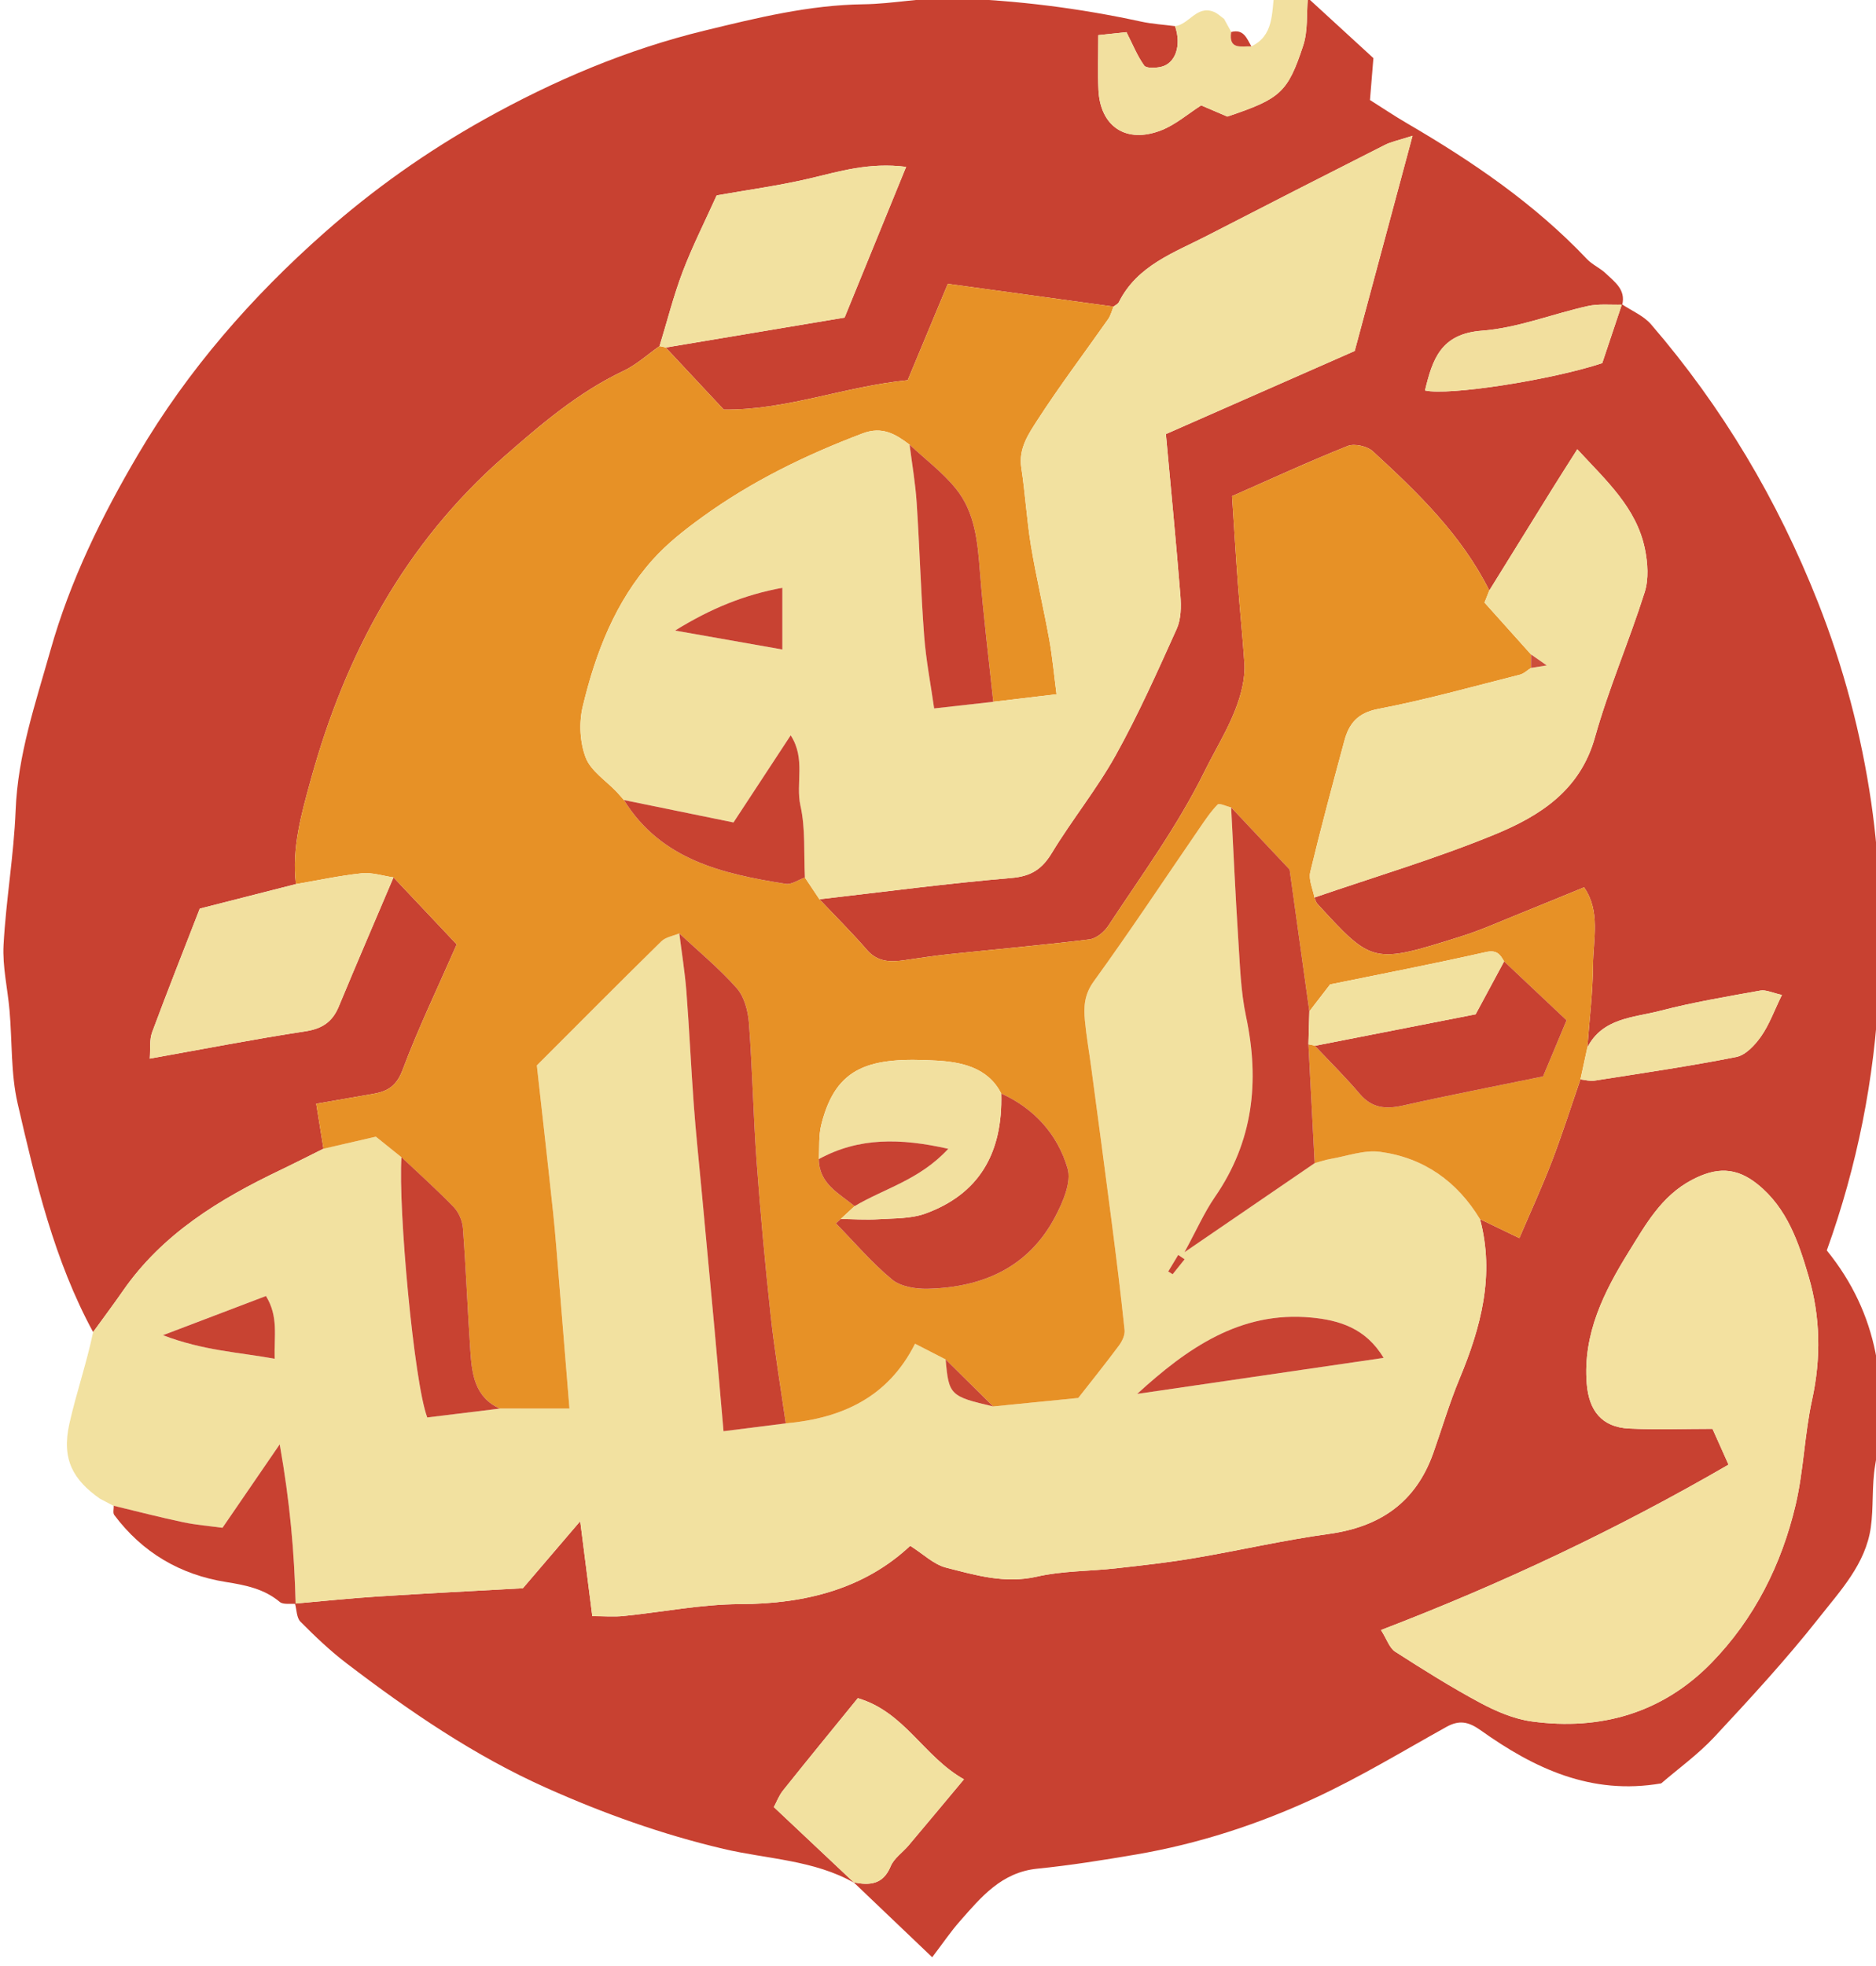 <?xml version="1.0" encoding="UTF-8" standalone="no"?>
<!-- Created with Inkscape (http://www.inkscape.org/) -->

<svg
   width="22.774mm"
   height="23.856mm"
   viewBox="0 0 22.774 23.856"
   version="1.1"
   id="svg5"
   inkscape:version="1.1.2 (0a00cf5339, 2022-02-04)"
   sodipodi:docname="dakka.svg"
   xmlns:inkscape="http://www.inkscape.org/namespaces/inkscape"
   xmlns:sodipodi="http://sodipodi.sourceforge.net/DTD/sodipodi-0.dtd"
   xmlns="http://www.w3.org/2000/svg"
   xmlns:svg="http://www.w3.org/2000/svg">
  <sodipodi:namedview
     id="namedview7"
     pagecolor="#ffffff"
     bordercolor="#666666"
     borderopacity="1.0"
     inkscape:pageshadow="2"
     inkscape:pageopacity="0.0"
     inkscape:pagecheckerboard="0"
     inkscape:document-units="mm"
     showgrid="false"
     fit-margin-top="0"
     fit-margin-left="0"
     fit-margin-right="0"
     fit-margin-bottom="0"
     inkscape:zoom="5.5731762"
     inkscape:cx="65.223131"
     inkscape:cy="48.177196"
     inkscape:window-width="1850"
     inkscape:window-height="1016"
     inkscape:window-x="0"
     inkscape:window-y="0"
     inkscape:window-maximized="1"
     inkscape:current-layer="layer1"
     inkscape:snap-bbox="false"
     inkscape:bbox-nodes="false"
     inkscape:snap-global="true"
     inkscape:snap-page="false"
     inkscape:snap-others="true" />
  <defs
     id="defs2">
    <linearGradient
       x1="0"
       y1="0"
       x2="1"
       y2="0"
       gradientUnits="userSpaceOnUse"
       gradientTransform="matrix(0,25.262,25.262,0,137.615,493.228)"
       spreadMethod="pad"
       id="linearGradient792">
      <stop
         style="stop-opacity:1;stop-color:#d90b8b"
         offset="0"
         id="stop786" />
      <stop
         style="stop-opacity:1;stop-color:#d90b8b"
         offset="0"
         id="stop788" />
      <stop
         style="stop-opacity:1;stop-color:#71268d"
         offset="1"
         id="stop790" />
    </linearGradient>
    <linearGradient
       x1="0"
       y1="0"
       x2="1"
       y2="0"
       gradientUnits="userSpaceOnUse"
       gradientTransform="matrix(40.551,0,0,-40.551,98.952,506.168)"
       spreadMethod="pad"
       id="linearGradient814">
      <stop
         style="stop-opacity:1;stop-color:#d90b8b"
         offset="0"
         id="stop808" />
      <stop
         style="stop-opacity:1;stop-color:#d90b8b"
         offset="0"
         id="stop810" />
      <stop
         style="stop-opacity:1;stop-color:#71268d"
         offset="1"
         id="stop812" />
    </linearGradient>
    <linearGradient
       x1="0"
       y1="0"
       x2="1"
       y2="0"
       gradientUnits="userSpaceOnUse"
       gradientTransform="matrix(39.572,0,0,-39.572,98.02,486.03)"
       spreadMethod="pad"
       id="linearGradient836">
      <stop
         style="stop-opacity:1;stop-color:#d90b8b"
         offset="0"
         id="stop830" />
      <stop
         style="stop-opacity:1;stop-color:#d90b8b"
         offset="0"
         id="stop832" />
      <stop
         style="stop-opacity:1;stop-color:#71268d"
         offset="1"
         id="stop834" />
    </linearGradient>
    <linearGradient
       x1="0"
       y1="0"
       x2="1"
       y2="0"
       gradientUnits="userSpaceOnUse"
       gradientTransform="matrix(31.23,0,0,-31.23,140.978,487.802)"
       spreadMethod="pad"
       id="linearGradient858">
      <stop
         style="stop-opacity:1;stop-color:#d90b8b"
         offset="0"
         id="stop852" />
      <stop
         style="stop-opacity:1;stop-color:#d90b8b"
         offset="0"
         id="stop854" />
      <stop
         style="stop-opacity:1;stop-color:#71268d"
         offset="1"
         id="stop856" />
    </linearGradient>
    <linearGradient
       x1="0"
       y1="0"
       x2="1"
       y2="0"
       gradientUnits="userSpaceOnUse"
       gradientTransform="matrix(3.137,0,0,-3.137,140.683,511.945)"
       spreadMethod="pad"
       id="linearGradient880">
      <stop
         style="stop-opacity:1;stop-color:#d90b8b"
         offset="0"
         id="stop874" />
      <stop
         style="stop-opacity:1;stop-color:#d90b8b"
         offset="0"
         id="stop876" />
      <stop
         style="stop-opacity:1;stop-color:#71268d"
         offset="1"
         id="stop878" />
    </linearGradient>
    <linearGradient
       x1="0"
       y1="0"
       x2="1"
       y2="0"
       gradientUnits="userSpaceOnUse"
       gradientTransform="matrix(2.006,0,0,-2.006,141.274,514.678)"
       spreadMethod="pad"
       id="linearGradient902">
      <stop
         style="stop-opacity:1;stop-color:#d90b8b"
         offset="0"
         id="stop896" />
      <stop
         style="stop-opacity:1;stop-color:#d90b8b"
         offset="0"
         id="stop898" />
      <stop
         style="stop-opacity:1;stop-color:#71268d"
         offset="1"
         id="stop900" />
    </linearGradient>
    <linearGradient
       x1="0"
       y1="0"
       x2="1"
       y2="0"
       gradientUnits="userSpaceOnUse"
       gradientTransform="matrix(0.895,0,0,-0.895,140.752,515.596)"
       spreadMethod="pad"
       id="linearGradient924">
      <stop
         style="stop-opacity:1;stop-color:#d90b8b"
         offset="0"
         id="stop918" />
      <stop
         style="stop-opacity:1;stop-color:#d90b8b"
         offset="0"
         id="stop920" />
      <stop
         style="stop-opacity:1;stop-color:#71268d"
         offset="1"
         id="stop922" />
    </linearGradient>
    <linearGradient
       x1="0"
       y1="0"
       x2="1"
       y2="0"
       gradientUnits="userSpaceOnUse"
       gradientTransform="matrix(0.25,0,0,-0.25,98.705,491.041)"
       spreadMethod="pad"
       id="linearGradient946">
      <stop
         style="stop-opacity:1;stop-color:#d90b8b"
         offset="0"
         id="stop940" />
      <stop
         style="stop-opacity:1;stop-color:#d90b8b"
         offset="0"
         id="stop942" />
      <stop
         style="stop-opacity:1;stop-color:#71268d"
         offset="1"
         id="stop944" />
    </linearGradient>
    <linearGradient
       x1="0"
       y1="0"
       x2="1"
       y2="0"
       gradientUnits="userSpaceOnUse"
       gradientTransform="matrix(0.258,0,0,-0.258,98.464,490.324)"
       spreadMethod="pad"
       id="linearGradient968">
      <stop
         style="stop-opacity:1;stop-color:#d90b8b"
         offset="0"
         id="stop962" />
      <stop
         style="stop-opacity:1;stop-color:#d90b8b"
         offset="0"
         id="stop964" />
      <stop
         style="stop-opacity:1;stop-color:#71268d"
         offset="1"
         id="stop966" />
    </linearGradient>
    <linearGradient
       x1="0"
       y1="0"
       x2="1"
       y2="0"
       gradientUnits="userSpaceOnUse"
       gradientTransform="matrix(53.383,0,0,-53.383,10.066,503.197)"
       spreadMethod="pad"
       id="linearGradient11458">
      <stop
         style="stop-opacity:1;stop-color:#9e682a"
         offset="0"
         id="stop11450" />
      <stop
         style="stop-opacity:1;stop-color:#9e682a"
         offset="0"
         id="stop11452" />
      <stop
         style="stop-opacity:1;stop-color:#eea84e"
         offset="0.504"
         id="stop11454" />
      <stop
         style="stop-opacity:1;stop-color:#9e682a"
         offset="1"
         id="stop11456" />
    </linearGradient>
    <linearGradient
       x1="0"
       y1="0"
       x2="1"
       y2="0"
       gradientUnits="userSpaceOnUse"
       gradientTransform="matrix(4.454,0,0,-4.454,11.885,480.078)"
       spreadMethod="pad"
       id="linearGradient11482">
      <stop
         style="stop-opacity:1;stop-color:#9e682a"
         offset="0"
         id="stop11474" />
      <stop
         style="stop-opacity:1;stop-color:#9e682a"
         offset="0"
         id="stop11476" />
      <stop
         style="stop-opacity:1;stop-color:#eea84e"
         offset="0.504"
         id="stop11478" />
      <stop
         style="stop-opacity:1;stop-color:#9e682a"
         offset="1"
         id="stop11480" />
    </linearGradient>
    <linearGradient
       x1="0"
       y1="0"
       x2="1"
       y2="0"
       gradientUnits="userSpaceOnUse"
       gradientTransform="matrix(5.535,0,0,-5.535,29.218,480.066)"
       spreadMethod="pad"
       id="linearGradient11506">
      <stop
         style="stop-opacity:1;stop-color:#9e682a"
         offset="0"
         id="stop11498" />
      <stop
         style="stop-opacity:1;stop-color:#9e682a"
         offset="0"
         id="stop11500" />
      <stop
         style="stop-opacity:1;stop-color:#eea84e"
         offset="0.504"
         id="stop11502" />
      <stop
         style="stop-opacity:1;stop-color:#9e682a"
         offset="1"
         id="stop11504" />
    </linearGradient>
    <linearGradient
       x1="0"
       y1="0"
       x2="1"
       y2="0"
       gradientUnits="userSpaceOnUse"
       gradientTransform="matrix(4.472,0,0,-4.472,37.471,479.987)"
       spreadMethod="pad"
       id="linearGradient11530">
      <stop
         style="stop-opacity:1;stop-color:#9e682a"
         offset="0"
         id="stop11522" />
      <stop
         style="stop-opacity:1;stop-color:#9e682a"
         offset="0"
         id="stop11524" />
      <stop
         style="stop-opacity:1;stop-color:#eea84e"
         offset="0.504"
         id="stop11526" />
      <stop
         style="stop-opacity:1;stop-color:#9e682a"
         offset="1"
         id="stop11528" />
    </linearGradient>
    <linearGradient
       x1="0"
       y1="0"
       x2="1"
       y2="0"
       gradientUnits="userSpaceOnUse"
       gradientTransform="matrix(3.773,0,0,-3.773,51.698,480.079)"
       spreadMethod="pad"
       id="linearGradient11554">
      <stop
         style="stop-opacity:1;stop-color:#9e682a"
         offset="0"
         id="stop11546" />
      <stop
         style="stop-opacity:1;stop-color:#9e682a"
         offset="0"
         id="stop11548" />
      <stop
         style="stop-opacity:1;stop-color:#eea84e"
         offset="0.504"
         id="stop11550" />
      <stop
         style="stop-opacity:1;stop-color:#9e682a"
         offset="1"
         id="stop11552" />
    </linearGradient>
    <linearGradient
       x1="0"
       y1="0"
       x2="1"
       y2="0"
       gradientUnits="userSpaceOnUse"
       gradientTransform="matrix(4.866,0,0,-4.866,44.204,480.151)"
       spreadMethod="pad"
       id="linearGradient11578">
      <stop
         style="stop-opacity:1;stop-color:#9e682a"
         offset="0"
         id="stop11570" />
      <stop
         style="stop-opacity:1;stop-color:#9e682a"
         offset="0"
         id="stop11572" />
      <stop
         style="stop-opacity:1;stop-color:#eea84e"
         offset="0.504"
         id="stop11574" />
      <stop
         style="stop-opacity:1;stop-color:#9e682a"
         offset="1"
         id="stop11576" />
    </linearGradient>
    <linearGradient
       x1="0"
       y1="0"
       x2="1"
       y2="0"
       gradientUnits="userSpaceOnUse"
       gradientTransform="matrix(3.078,0,0,-3.078,58.402,480.104)"
       spreadMethod="pad"
       id="linearGradient11602">
      <stop
         style="stop-opacity:1;stop-color:#9e682a"
         offset="0"
         id="stop11594" />
      <stop
         style="stop-opacity:1;stop-color:#9e682a"
         offset="0"
         id="stop11596" />
      <stop
         style="stop-opacity:1;stop-color:#eea84e"
         offset="0.504"
         id="stop11598" />
      <stop
         style="stop-opacity:1;stop-color:#9e682a"
         offset="1"
         id="stop11600" />
    </linearGradient>
    <linearGradient
       x1="0"
       y1="0"
       x2="1"
       y2="0"
       gradientUnits="userSpaceOnUse"
       gradientTransform="matrix(3.365,0,0,-3.365,23.633,480.123)"
       spreadMethod="pad"
       id="linearGradient11626">
      <stop
         style="stop-opacity:1;stop-color:#9e682a"
         offset="0"
         id="stop11618" />
      <stop
         style="stop-opacity:1;stop-color:#9e682a"
         offset="0"
         id="stop11620" />
      <stop
         style="stop-opacity:1;stop-color:#eea84e"
         offset="0.504"
         id="stop11622" />
      <stop
         style="stop-opacity:1;stop-color:#9e682a"
         offset="1"
         id="stop11624" />
    </linearGradient>
    <linearGradient
       x1="0"
       y1="0"
       x2="1"
       y2="0"
       gradientUnits="userSpaceOnUse"
       gradientTransform="matrix(0.55,0,0,-0.55,19.631,480.127)"
       spreadMethod="pad"
       id="linearGradient11650">
      <stop
         style="stop-opacity:1;stop-color:#9e682a"
         offset="0"
         id="stop11642" />
      <stop
         style="stop-opacity:1;stop-color:#9e682a"
         offset="0"
         id="stop11644" />
      <stop
         style="stop-opacity:1;stop-color:#eea84e"
         offset="0.504"
         id="stop11646" />
      <stop
         style="stop-opacity:1;stop-color:#9e682a"
         offset="1"
         id="stop11648" />
    </linearGradient>
    <linearGradient
       x1="0"
       y1="0"
       x2="1"
       y2="0"
       gradientUnits="userSpaceOnUse"
       gradientTransform="matrix(0.16,0,0,-0.16,37.76,495.551)"
       spreadMethod="pad"
       id="linearGradient11674">
      <stop
         style="stop-opacity:1;stop-color:#9e682a"
         offset="0"
         id="stop11666" />
      <stop
         style="stop-opacity:1;stop-color:#9e682a"
         offset="0"
         id="stop11668" />
      <stop
         style="stop-opacity:1;stop-color:#eea84e"
         offset="0.504"
         id="stop11670" />
      <stop
         style="stop-opacity:1;stop-color:#9e682a"
         offset="1"
         id="stop11672" />
    </linearGradient>
    <linearGradient
       x1="0"
       y1="0"
       x2="1"
       y2="0"
       gradientUnits="userSpaceOnUse"
       gradientTransform="matrix(0.199,0,0,-0.199,52.897,487.128)"
       spreadMethod="pad"
       id="linearGradient11698">
      <stop
         style="stop-opacity:1;stop-color:#9e682a"
         offset="0"
         id="stop11690" />
      <stop
         style="stop-opacity:1;stop-color:#9e682a"
         offset="0"
         id="stop11692" />
      <stop
         style="stop-opacity:1;stop-color:#eea84e"
         offset="0.504"
         id="stop11694" />
      <stop
         style="stop-opacity:1;stop-color:#9e682a"
         offset="1"
         id="stop11696" />
    </linearGradient>
    <linearGradient
       x1="0"
       y1="0"
       x2="1"
       y2="0"
       gradientUnits="userSpaceOnUse"
       gradientTransform="matrix(0.118,0,0,-0.118,20.533,498.764)"
       spreadMethod="pad"
       id="linearGradient11722">
      <stop
         style="stop-opacity:1;stop-color:#9e682a"
         offset="0"
         id="stop11714" />
      <stop
         style="stop-opacity:1;stop-color:#9e682a"
         offset="0"
         id="stop11716" />
      <stop
         style="stop-opacity:1;stop-color:#eea84e"
         offset="0.504"
         id="stop11718" />
      <stop
         style="stop-opacity:1;stop-color:#9e682a"
         offset="1"
         id="stop11720" />
    </linearGradient>
    <linearGradient
       x1="0"
       y1="0"
       x2="1"
       y2="0"
       gradientUnits="userSpaceOnUse"
       gradientTransform="matrix(0.065,0,0,-0.065,34.018,490.504)"
       spreadMethod="pad"
       id="linearGradient11746">
      <stop
         style="stop-opacity:1;stop-color:#9e682a"
         offset="0"
         id="stop11738" />
      <stop
         style="stop-opacity:1;stop-color:#9e682a"
         offset="0"
         id="stop11740" />
      <stop
         style="stop-opacity:1;stop-color:#eea84e"
         offset="0.504"
         id="stop11742" />
      <stop
         style="stop-opacity:1;stop-color:#9e682a"
         offset="1"
         id="stop11744" />
    </linearGradient>
    <linearGradient
       x1="0"
       y1="0"
       x2="1"
       y2="0"
       gradientUnits="userSpaceOnUse"
       gradientTransform="matrix(0.025,0,0,-0.025,33.127,510.191)"
       spreadMethod="pad"
       id="linearGradient11770">
      <stop
         style="stop-opacity:1;stop-color:#9e682a"
         offset="0"
         id="stop11762" />
      <stop
         style="stop-opacity:1;stop-color:#9e682a"
         offset="0"
         id="stop11764" />
      <stop
         style="stop-opacity:1;stop-color:#eea84e"
         offset="0.504"
         id="stop11766" />
      <stop
         style="stop-opacity:1;stop-color:#9e682a"
         offset="1"
         id="stop11768" />
    </linearGradient>
    <linearGradient
       x1="0"
       y1="0"
       x2="1"
       y2="0"
       gradientUnits="userSpaceOnUse"
       gradientTransform="matrix(0.036,0,0,-0.036,54.613,496.447)"
       spreadMethod="pad"
       id="linearGradient11794">
      <stop
         style="stop-opacity:1;stop-color:#9e682a"
         offset="0"
         id="stop11786" />
      <stop
         style="stop-opacity:1;stop-color:#9e682a"
         offset="0"
         id="stop11788" />
      <stop
         style="stop-opacity:1;stop-color:#eea84e"
         offset="0.504"
         id="stop11790" />
      <stop
         style="stop-opacity:1;stop-color:#9e682a"
         offset="1"
         id="stop11792" />
    </linearGradient>
    <linearGradient
       x1="0"
       y1="0"
       x2="1"
       y2="0"
       gradientUnits="userSpaceOnUse"
       gradientTransform="matrix(0,0.009,0.009,0,136.91,436.602)"
       spreadMethod="pad"
       id="linearGradient1620">
      <stop
         style="stop-opacity:1;stop-color:#65b2de"
         offset="0"
         id="stop1616" />
      <stop
         style="stop-opacity:1;stop-color:#5c3097"
         offset="1"
         id="stop1618" />
    </linearGradient>
    <linearGradient
       x1="0"
       y1="0"
       x2="1"
       y2="0"
       gradientUnits="userSpaceOnUse"
       gradientTransform="matrix(0,49.881,49.881,0,132.973,408.655)"
       spreadMethod="pad"
       id="linearGradient1640">
      <stop
         style="stop-opacity:1;stop-color:#65b2de"
         offset="0"
         id="stop1636" />
      <stop
         style="stop-opacity:1;stop-color:#5c3097"
         offset="1"
         id="stop1638" />
    </linearGradient>
    <linearGradient
       x1="0"
       y1="0"
       x2="1"
       y2="0"
       gradientUnits="userSpaceOnUse"
       gradientTransform="matrix(0,1.027,1.027,0,137.142,435.583)"
       spreadMethod="pad"
       id="linearGradient1660">
      <stop
         style="stop-opacity:1;stop-color:#65b2de"
         offset="0"
         id="stop1656" />
      <stop
         style="stop-opacity:1;stop-color:#5c3097"
         offset="1"
         id="stop1658" />
    </linearGradient>
    <linearGradient
       x1="0"
       y1="0"
       x2="1"
       y2="0"
       gradientUnits="userSpaceOnUse"
       gradientTransform="matrix(0,20.133,20.133,0,133.227,417.551)"
       spreadMethod="pad"
       id="linearGradient1680">
      <stop
         style="stop-opacity:1;stop-color:#65b2de"
         offset="0"
         id="stop1676" />
      <stop
         style="stop-opacity:1;stop-color:#5c3097"
         offset="1"
         id="stop1678" />
    </linearGradient>
    <linearGradient
       x1="0"
       y1="0"
       x2="1"
       y2="0"
       gradientUnits="userSpaceOnUse"
       gradientTransform="matrix(0,0.754,0.754,0,129.765,437.497)"
       spreadMethod="pad"
       id="linearGradient1700">
      <stop
         style="stop-opacity:1;stop-color:#65b2de"
         offset="0"
         id="stop1696" />
      <stop
         style="stop-opacity:1;stop-color:#5c3097"
         offset="1"
         id="stop1698" />
    </linearGradient>
    <linearGradient
       x1="0"
       y1="0"
       x2="1"
       y2="0"
       gradientUnits="userSpaceOnUse"
       gradientTransform="matrix(0,4.639,4.639,0,134.91,400.735)"
       spreadMethod="pad"
       id="linearGradient1720">
      <stop
         style="stop-opacity:1;stop-color:#65b2de"
         offset="0"
         id="stop1716" />
      <stop
         style="stop-opacity:1;stop-color:#5c3097"
         offset="1"
         id="stop1718" />
    </linearGradient>
    <linearGradient
       x1="0"
       y1="0"
       x2="1"
       y2="0"
       gradientUnits="userSpaceOnUse"
       gradientTransform="matrix(0,5.704,5.704,0,150.511,399.303)"
       spreadMethod="pad"
       id="linearGradient1740">
      <stop
         style="stop-opacity:1;stop-color:#65b2de"
         offset="0"
         id="stop1736" />
      <stop
         style="stop-opacity:1;stop-color:#5c3097"
         offset="1"
         id="stop1738" />
    </linearGradient>
    <linearGradient
       x1="0"
       y1="0"
       x2="1"
       y2="0"
       gradientUnits="userSpaceOnUse"
       gradientTransform="matrix(0,5.731,5.731,0,118.969,400.924)"
       spreadMethod="pad"
       id="linearGradient1760">
      <stop
         style="stop-opacity:1;stop-color:#65b2de"
         offset="0"
         id="stop1756" />
      <stop
         style="stop-opacity:1;stop-color:#5c3097"
         offset="1"
         id="stop1758" />
    </linearGradient>
    <linearGradient
       x1="0"
       y1="0"
       x2="1"
       y2="0"
       gradientUnits="userSpaceOnUse"
       gradientTransform="matrix(0,5.738,5.738,0,111.749,400.924)"
       spreadMethod="pad"
       id="linearGradient1780">
      <stop
         style="stop-opacity:1;stop-color:#65b2de"
         offset="0"
         id="stop1776" />
      <stop
         style="stop-opacity:1;stop-color:#5c3097"
         offset="1"
         id="stop1778" />
    </linearGradient>
    <linearGradient
       x1="0"
       y1="0"
       x2="1"
       y2="0"
       gradientUnits="userSpaceOnUse"
       gradientTransform="matrix(0,3.698,3.698,0,133.827,395.061)"
       spreadMethod="pad"
       id="linearGradient1800">
      <stop
         style="stop-opacity:1;stop-color:#65b2de"
         offset="0"
         id="stop1796" />
      <stop
         style="stop-opacity:1;stop-color:#5c3097"
         offset="1"
         id="stop1798" />
    </linearGradient>
    <linearGradient
       x1="0"
       y1="0"
       x2="1"
       y2="0"
       gradientUnits="userSpaceOnUse"
       gradientTransform="matrix(0,3.135,3.135,0,151.003,395.618)"
       spreadMethod="pad"
       id="linearGradient1820">
      <stop
         style="stop-opacity:1;stop-color:#65b2de"
         offset="0"
         id="stop1816" />
      <stop
         style="stop-opacity:1;stop-color:#5c3097"
         offset="1"
         id="stop1818" />
    </linearGradient>
    <linearGradient
       x1="0"
       y1="0"
       x2="1"
       y2="0"
       gradientUnits="userSpaceOnUse"
       gradientTransform="matrix(0,2.925,2.925,0,116.175,395.835)"
       spreadMethod="pad"
       id="linearGradient1840">
      <stop
         style="stop-opacity:1;stop-color:#65b2de"
         offset="0"
         id="stop1836" />
      <stop
         style="stop-opacity:1;stop-color:#5c3097"
         offset="1"
         id="stop1838" />
    </linearGradient>
    <linearGradient
       x1="0"
       y1="0"
       x2="1"
       y2="0"
       gradientUnits="userSpaceOnUse"
       gradientTransform="matrix(0,2.378,2.378,0,110.146,395.729)"
       spreadMethod="pad"
       id="linearGradient1860">
      <stop
         style="stop-opacity:1;stop-color:#65b2de"
         offset="0"
         id="stop1856" />
      <stop
         style="stop-opacity:1;stop-color:#5c3097"
         offset="1"
         id="stop1858" />
    </linearGradient>
    <linearGradient
       x1="0"
       y1="0"
       x2="1"
       y2="0"
       gradientUnits="userSpaceOnUse"
       gradientTransform="matrix(0,2.493,2.493,0,145.186,395.836)"
       spreadMethod="pad"
       id="linearGradient1880">
      <stop
         style="stop-opacity:1;stop-color:#65b2de"
         offset="0"
         id="stop1876" />
      <stop
         style="stop-opacity:1;stop-color:#5c3097"
         offset="1"
         id="stop1878" />
    </linearGradient>
    <linearGradient
       x1="0"
       y1="0"
       x2="1"
       y2="0"
       gradientUnits="userSpaceOnUse"
       gradientTransform="matrix(0,2.957,2.957,0,141.262,395.01)"
       spreadMethod="pad"
       id="linearGradient1900">
      <stop
         style="stop-opacity:1;stop-color:#65b2de"
         offset="0"
         id="stop1896" />
      <stop
         style="stop-opacity:1;stop-color:#5c3097"
         offset="1"
         id="stop1898" />
    </linearGradient>
    <linearGradient
       x1="0"
       y1="0"
       x2="1"
       y2="0"
       gradientUnits="userSpaceOnUse"
       gradientTransform="matrix(0,2.897,2.897,0,127.779,395.005)"
       spreadMethod="pad"
       id="linearGradient1920">
      <stop
         style="stop-opacity:1;stop-color:#65b2de"
         offset="0"
         id="stop1916" />
      <stop
         style="stop-opacity:1;stop-color:#5c3097"
         offset="1"
         id="stop1918" />
    </linearGradient>
    <linearGradient
       x1="0"
       y1="0"
       x2="1"
       y2="0"
       gradientUnits="userSpaceOnUse"
       gradientTransform="matrix(0,2.953,2.953,0,125.557,395.773)"
       spreadMethod="pad"
       id="linearGradient1940">
      <stop
         style="stop-opacity:1;stop-color:#65b2de"
         offset="0"
         id="stop1936" />
      <stop
         style="stop-opacity:1;stop-color:#5c3097"
         offset="1"
         id="stop1938" />
    </linearGradient>
    <linearGradient
       x1="0"
       y1="0"
       x2="1"
       y2="0"
       gradientUnits="userSpaceOnUse"
       gradientTransform="matrix(0,2.035,2.035,0,122.474,395.836)"
       spreadMethod="pad"
       id="linearGradient1960">
      <stop
         style="stop-opacity:1;stop-color:#65b2de"
         offset="0"
         id="stop1956" />
      <stop
         style="stop-opacity:1;stop-color:#5c3097"
         offset="1"
         id="stop1958" />
    </linearGradient>
    <linearGradient
       x1="0"
       y1="0"
       x2="1"
       y2="0"
       gradientUnits="userSpaceOnUse"
       gradientTransform="matrix(0,1.446,1.446,0,148.793,405.383)"
       spreadMethod="pad"
       id="linearGradient1980">
      <stop
         style="stop-opacity:1;stop-color:#65b2de"
         offset="0"
         id="stop1976" />
      <stop
         style="stop-opacity:1;stop-color:#5c3097"
         offset="1"
         id="stop1978" />
    </linearGradient>
    <linearGradient
       x1="0"
       y1="0"
       x2="1"
       y2="0"
       gradientUnits="userSpaceOnUse"
       gradientTransform="matrix(0,2.792,2.792,0,112.754,395.08)"
       spreadMethod="pad"
       id="linearGradient2000">
      <stop
         style="stop-opacity:1;stop-color:#65b2de"
         offset="0"
         id="stop1996" />
      <stop
         style="stop-opacity:1;stop-color:#5c3097"
         offset="1"
         id="stop1998" />
    </linearGradient>
    <linearGradient
       x1="0"
       y1="0"
       x2="1"
       y2="0"
       gradientUnits="userSpaceOnUse"
       gradientTransform="matrix(0,2.752,2.752,0,119.303,395.966)"
       spreadMethod="pad"
       id="linearGradient2020">
      <stop
         style="stop-opacity:1;stop-color:#65b2de"
         offset="0"
         id="stop2016" />
      <stop
         style="stop-opacity:1;stop-color:#5c3097"
         offset="1"
         id="stop2018" />
    </linearGradient>
    <linearGradient
       x1="0"
       y1="0"
       x2="1"
       y2="0"
       gradientUnits="userSpaceOnUse"
       gradientTransform="matrix(0,2.758,2.758,0,139.657,395.967)"
       spreadMethod="pad"
       id="linearGradient2040">
      <stop
         style="stop-opacity:1;stop-color:#65b2de"
         offset="0"
         id="stop2036" />
      <stop
         style="stop-opacity:1;stop-color:#5c3097"
         offset="1"
         id="stop2038" />
    </linearGradient>
    <linearGradient
       x1="0"
       y1="0"
       x2="1"
       y2="0"
       gradientUnits="userSpaceOnUse"
       gradientTransform="matrix(0,1.035,1.035,0,119.808,405.608)"
       spreadMethod="pad"
       id="linearGradient2060">
      <stop
         style="stop-opacity:1;stop-color:#65b2de"
         offset="0"
         id="stop2056" />
      <stop
         style="stop-opacity:1;stop-color:#5c3097"
         offset="1"
         id="stop2058" />
    </linearGradient>
    <linearGradient
       x1="0"
       y1="0"
       x2="1"
       y2="0"
       gradientUnits="userSpaceOnUse"
       gradientTransform="matrix(0,0.849,0.849,0,127.671,405.812)"
       spreadMethod="pad"
       id="linearGradient2080">
      <stop
         style="stop-opacity:1;stop-color:#65b2de"
         offset="0"
         id="stop2076" />
      <stop
         style="stop-opacity:1;stop-color:#5c3097"
         offset="1"
         id="stop2078" />
    </linearGradient>
    <linearGradient
       x1="0"
       y1="0"
       x2="1"
       y2="0"
       gradientUnits="userSpaceOnUse"
       gradientTransform="matrix(0,0.835,0.835,0,126.166,405.822)"
       spreadMethod="pad"
       id="linearGradient2100">
      <stop
         style="stop-opacity:1;stop-color:#65b2de"
         offset="0"
         id="stop2096" />
      <stop
         style="stop-opacity:1;stop-color:#5c3097"
         offset="1"
         id="stop2098" />
    </linearGradient>
    <linearGradient
       x1="0"
       y1="0"
       x2="1"
       y2="0"
       gradientUnits="userSpaceOnUse"
       gradientTransform="matrix(0,0.455,0.455,0,126.242,395.112)"
       spreadMethod="pad"
       id="linearGradient2120">
      <stop
         style="stop-opacity:1;stop-color:#65b2de"
         offset="0"
         id="stop2116" />
      <stop
         style="stop-opacity:1;stop-color:#5c3097"
         offset="1"
         id="stop2118" />
    </linearGradient>
    <linearGradient
       x1="0"
       y1="0"
       x2="1"
       y2="0"
       gradientUnits="userSpaceOnUse"
       gradientTransform="matrix(0,0.453,0.453,0,148.543,395.112)"
       spreadMethod="pad"
       id="linearGradient2140">
      <stop
         style="stop-opacity:1;stop-color:#65b2de"
         offset="0"
         id="stop2136" />
      <stop
         style="stop-opacity:1;stop-color:#5c3097"
         offset="1"
         id="stop2138" />
    </linearGradient>
    <linearGradient
       x1="0"
       y1="0"
       x2="1"
       y2="0"
       gradientUnits="userSpaceOnUse"
       gradientTransform="matrix(0,0.407,0.407,0,110.954,395.098)"
       spreadMethod="pad"
       id="linearGradient2160">
      <stop
         style="stop-opacity:1;stop-color:#65b2de"
         offset="0"
         id="stop2156" />
      <stop
         style="stop-opacity:1;stop-color:#5c3097"
         offset="1"
         id="stop2158" />
    </linearGradient>
    <linearGradient
       x1="0"
       y1="0"
       x2="1"
       y2="0"
       gradientUnits="userSpaceOnUse"
       gradientTransform="matrix(0,0.429,0.429,0,149.371,395.089)"
       spreadMethod="pad"
       id="linearGradient2180">
      <stop
         style="stop-opacity:1;stop-color:#65b2de"
         offset="0"
         id="stop2176" />
      <stop
         style="stop-opacity:1;stop-color:#5c3097"
         offset="1"
         id="stop2178" />
    </linearGradient>
    <linearGradient
       x1="0"
       y1="0"
       x2="1"
       y2="0"
       gradientUnits="userSpaceOnUse"
       gradientTransform="matrix(0,0.242,0.242,0,122.902,398.261)"
       spreadMethod="pad"
       id="linearGradient2200">
      <stop
         style="stop-opacity:1;stop-color:#65b2de"
         offset="0"
         id="stop2196" />
      <stop
         style="stop-opacity:1;stop-color:#5c3097"
         offset="1"
         id="stop2198" />
    </linearGradient>
    <linearGradient
       x1="0"
       y1="0"
       x2="1"
       y2="0"
       gradientUnits="userSpaceOnUse"
       gradientTransform="matrix(0,0.294,0.294,0,109.955,398.448)"
       spreadMethod="pad"
       id="linearGradient2220">
      <stop
         style="stop-opacity:1;stop-color:#65b2de"
         offset="0"
         id="stop2216" />
      <stop
         style="stop-opacity:1;stop-color:#5c3097"
         offset="1"
         id="stop2218" />
    </linearGradient>
    <linearGradient
       x1="0"
       y1="0"
       x2="1"
       y2="0"
       gradientUnits="userSpaceOnUse"
       gradientTransform="matrix(0,0.32,0.32,0,109.092,398.45)"
       spreadMethod="pad"
       id="linearGradient2240">
      <stop
         style="stop-opacity:1;stop-color:#65b2de"
         offset="0"
         id="stop2236" />
      <stop
         style="stop-opacity:1;stop-color:#5c3097"
         offset="1"
         id="stop2238" />
    </linearGradient>
    <linearGradient
       x1="0"
       y1="0"
       x2="1"
       y2="0"
       gradientUnits="userSpaceOnUse"
       gradientTransform="matrix(0,0.32,0.32,0,116.098,398.447)"
       spreadMethod="pad"
       id="linearGradient2260">
      <stop
         style="stop-opacity:1;stop-color:#65b2de"
         offset="0"
         id="stop2256" />
      <stop
         style="stop-opacity:1;stop-color:#5c3097"
         offset="1"
         id="stop2258" />
    </linearGradient>
    <linearGradient
       x1="0"
       y1="0"
       x2="1"
       y2="0"
       gradientUnits="userSpaceOnUse"
       gradientTransform="matrix(0,0.362,0.362,0,133.051,398.447)"
       spreadMethod="pad"
       id="linearGradient2280">
      <stop
         style="stop-opacity:1;stop-color:#65b2de"
         offset="0"
         id="stop2276" />
      <stop
         style="stop-opacity:1;stop-color:#5c3097"
         offset="1"
         id="stop2278" />
    </linearGradient>
    <linearGradient
       x1="0"
       y1="0"
       x2="1"
       y2="0"
       gradientUnits="userSpaceOnUse"
       gradientTransform="matrix(0,0.319,0.319,0,112.92,398.414)"
       spreadMethod="pad"
       id="linearGradient2300">
      <stop
         style="stop-opacity:1;stop-color:#65b2de"
         offset="0"
         id="stop2296" />
      <stop
         style="stop-opacity:1;stop-color:#5c3097"
         offset="1"
         id="stop2298" />
    </linearGradient>
    <linearGradient
       x1="0"
       y1="0"
       x2="1"
       y2="0"
       gradientUnits="userSpaceOnUse"
       gradientTransform="matrix(0,0.362,0.362,0,132.487,398.448)"
       spreadMethod="pad"
       id="linearGradient2320">
      <stop
         style="stop-opacity:1;stop-color:#65b2de"
         offset="0"
         id="stop2316" />
      <stop
         style="stop-opacity:1;stop-color:#5c3097"
         offset="1"
         id="stop2318" />
    </linearGradient>
    <linearGradient
       x1="0"
       y1="0"
       x2="1"
       y2="0"
       gradientUnits="userSpaceOnUse"
       gradientTransform="matrix(0,0.403,0.403,0,111.707,395.094)"
       spreadMethod="pad"
       id="linearGradient2340">
      <stop
         style="stop-opacity:1;stop-color:#65b2de"
         offset="0"
         id="stop2336" />
      <stop
         style="stop-opacity:1;stop-color:#5c3097"
         offset="1"
         id="stop2338" />
    </linearGradient>
    <linearGradient
       x1="0"
       y1="0"
       x2="1"
       y2="0"
       gradientUnits="userSpaceOnUse"
       gradientTransform="matrix(0,0.269,0.269,0,122.074,398.21)"
       spreadMethod="pad"
       id="linearGradient2360">
      <stop
         style="stop-opacity:1;stop-color:#65b2de"
         offset="0"
         id="stop2356" />
      <stop
         style="stop-opacity:1;stop-color:#5c3097"
         offset="1"
         id="stop2358" />
    </linearGradient>
    <linearGradient
       x1="0"
       y1="0"
       x2="1"
       y2="0"
       gradientUnits="userSpaceOnUse"
       gradientTransform="matrix(0,0.383,0.383,0,132.769,398.8)"
       spreadMethod="pad"
       id="linearGradient2380">
      <stop
         style="stop-opacity:1;stop-color:#65b2de"
         offset="0"
         id="stop2376" />
      <stop
         style="stop-opacity:1;stop-color:#5c3097"
         offset="1"
         id="stop2378" />
    </linearGradient>
    <clipPath
       clipPathUnits="userSpaceOnUse"
       id="clipPath17572">
      <path
         d="M 0,544.301 H 595.276 V 0 H 0 Z"
         id="path17570" />
    </clipPath>
    <radialGradient
       fx="0"
       fy="0"
       cx="0"
       cy="0"
       r="1"
       gradientUnits="userSpaceOnUse"
       gradientTransform="matrix(18.327,0,0,-18.327,315.244,435.343)"
       spreadMethod="pad"
       id="radialGradient2400">
      <stop
         style="stop-opacity:1;stop-color:#f3cd4b"
         offset="0"
         id="stop2396" />
      <stop
         style="stop-opacity:1;stop-color:#b77b1c"
         offset="1"
         id="stop2398" />
    </radialGradient>
    <radialGradient
       fx="0"
       fy="0"
       cx="0"
       cy="0"
       r="1"
       gradientUnits="userSpaceOnUse"
       gradientTransform="matrix(4.254,0,0,-4.254,307.427,405.163)"
       spreadMethod="pad"
       id="radialGradient2480">
      <stop
         style="stop-opacity:1;stop-color:#f3cd4b"
         offset="0"
         id="stop2476" />
      <stop
         style="stop-opacity:1;stop-color:#b77b1c"
         offset="1"
         id="stop2478" />
    </radialGradient>
    <radialGradient
       fx="0"
       fy="0"
       cx="0"
       cy="0"
       r="1"
       gradientUnits="userSpaceOnUse"
       gradientTransform="matrix(2.836,0,0,-2.836,323.307,405.164)"
       spreadMethod="pad"
       id="radialGradient2520">
      <stop
         style="stop-opacity:1;stop-color:#f3cd4b"
         offset="0"
         id="stop2516" />
      <stop
         style="stop-opacity:1;stop-color:#b77b1c"
         offset="1"
         id="stop2518" />
    </radialGradient>
    <radialGradient
       fx="0"
       fy="0"
       cx="0"
       cy="0"
       r="1"
       gradientUnits="userSpaceOnUse"
       gradientTransform="matrix(2.425,0,0,-2.425,311.894,411.852)"
       spreadMethod="pad"
       id="radialGradient2540">
      <stop
         style="stop-opacity:1;stop-color:#f3cd4b"
         offset="0"
         id="stop2536" />
      <stop
         style="stop-opacity:1;stop-color:#b77b1c"
         offset="1"
         id="stop2538" />
    </radialGradient>
    <radialGradient
       fx="0"
       fy="0"
       cx="0"
       cy="0"
       r="1"
       gradientUnits="userSpaceOnUse"
       gradientTransform="matrix(2.599,0,0,-2.599,318.265,410.852)"
       spreadMethod="pad"
       id="radialGradient2560">
      <stop
         style="stop-opacity:1;stop-color:#f3cd4b"
         offset="0"
         id="stop2556" />
      <stop
         style="stop-opacity:1;stop-color:#b77b1c"
         offset="1"
         id="stop2558" />
    </radialGradient>
    <radialGradient
       fx="0"
       fy="0"
       cx="0"
       cy="0"
       r="1"
       gradientUnits="userSpaceOnUse"
       gradientTransform="matrix(1.693,0,0,-1.693,328.928,405.179)"
       spreadMethod="pad"
       id="radialGradient2680">
      <stop
         style="stop-opacity:1;stop-color:#f3cd4b"
         offset="0"
         id="stop2676" />
      <stop
         style="stop-opacity:1;stop-color:#b77b1c"
         offset="1"
         id="stop2678" />
    </radialGradient>
    <radialGradient
       fx="0"
       fy="0"
       cx="0"
       cy="0"
       r="1"
       gradientUnits="userSpaceOnUse"
       gradientTransform="matrix(1.788,0,0,-1.788,317.486,404.055)"
       spreadMethod="pad"
       id="radialGradient2700">
      <stop
         style="stop-opacity:1;stop-color:#f3cd4b"
         offset="0"
         id="stop2696" />
      <stop
         style="stop-opacity:1;stop-color:#b77b1c"
         offset="1"
         id="stop2698" />
    </radialGradient>
    <radialGradient
       fx="0"
       fy="0"
       cx="0"
       cy="0"
       r="1"
       gradientUnits="userSpaceOnUse"
       gradientTransform="matrix(1.236,0,0,-1.236,300.037,404.375)"
       spreadMethod="pad"
       id="radialGradient2720">
      <stop
         style="stop-opacity:1;stop-color:#f3cd4b"
         offset="0"
         id="stop2716" />
      <stop
         style="stop-opacity:1;stop-color:#b77b1c"
         offset="1"
         id="stop2718" />
    </radialGradient>
    <radialGradient
       fx="0"
       fy="0"
       cx="0"
       cy="0"
       r="1"
       gradientUnits="userSpaceOnUse"
       gradientTransform="matrix(1.299,0,0,-1.299,331.318,405.151)"
       spreadMethod="pad"
       id="radialGradient2740">
      <stop
         style="stop-opacity:1;stop-color:#f3cd4b"
         offset="0"
         id="stop2736" />
      <stop
         style="stop-opacity:1;stop-color:#b77b1c"
         offset="1"
         id="stop2738" />
    </radialGradient>
    <radialGradient
       fx="0"
       fy="0"
       cx="0"
       cy="0"
       r="1"
       gradientUnits="userSpaceOnUse"
       gradientTransform="matrix(1.311,0,0,-1.311,313.975,405.168)"
       spreadMethod="pad"
       id="radialGradient2760">
      <stop
         style="stop-opacity:1;stop-color:#f3cd4b"
         offset="0"
         id="stop2756" />
      <stop
         style="stop-opacity:1;stop-color:#b77b1c"
         offset="1"
         id="stop2758" />
    </radialGradient>
    <radialGradient
       fx="0"
       fy="0"
       cx="0"
       cy="0"
       r="1"
       gradientUnits="userSpaceOnUse"
       gradientTransform="matrix(0.545,0,0,-0.545,328.073,407.265)"
       spreadMethod="pad"
       id="radialGradient2940">
      <stop
         style="stop-opacity:1;stop-color:#f3cd4b"
         offset="0"
         id="stop2936" />
      <stop
         style="stop-opacity:1;stop-color:#b77b1c"
         offset="1"
         id="stop2938" />
    </radialGradient>
    <radialGradient
       fx="0"
       fy="0"
       cx="0"
       cy="0"
       r="1"
       gradientUnits="userSpaceOnUse"
       gradientTransform="matrix(0.458,0,0,-0.458,319.616,414.108)"
       spreadMethod="pad"
       id="radialGradient3000">
      <stop
         style="stop-opacity:1;stop-color:#f3cd4b"
         offset="0"
         id="stop2996" />
      <stop
         style="stop-opacity:1;stop-color:#b77b1c"
         offset="1"
         id="stop2998" />
    </radialGradient>
    <radialGradient
       fx="0"
       fy="0"
       cx="0"
       cy="0"
       r="1"
       gradientUnits="userSpaceOnUse"
       gradientTransform="matrix(0.476,0,0,-0.476,320.334,413.434)"
       spreadMethod="pad"
       id="radialGradient3020">
      <stop
         style="stop-opacity:1;stop-color:#f3cd4b"
         offset="0"
         id="stop3016" />
      <stop
         style="stop-opacity:1;stop-color:#b77b1c"
         offset="1"
         id="stop3018" />
    </radialGradient>
    <radialGradient
       fx="0"
       fy="0"
       cx="0"
       cy="0"
       r="1"
       gradientUnits="userSpaceOnUse"
       gradientTransform="matrix(0.389,0,0,-0.389,310.049,413.574)"
       spreadMethod="pad"
       id="radialGradient3060">
      <stop
         style="stop-opacity:1;stop-color:#f3cd4b"
         offset="0"
         id="stop3056" />
      <stop
         style="stop-opacity:1;stop-color:#b77b1c"
         offset="1"
         id="stop3058" />
    </radialGradient>
    <radialGradient
       fx="0"
       fy="0"
       cx="0"
       cy="0"
       r="1"
       gradientUnits="userSpaceOnUse"
       gradientTransform="matrix(0.408,0,0,-0.408,309.1,402.551)"
       spreadMethod="pad"
       id="radialGradient3100">
      <stop
         style="stop-opacity:1;stop-color:#f3cd4b"
         offset="0"
         id="stop3096" />
      <stop
         style="stop-opacity:1;stop-color:#b77b1c"
         offset="1"
         id="stop3098" />
    </radialGradient>
    <radialGradient
       fx="0"
       fy="0"
       cx="0"
       cy="0"
       r="1"
       gradientUnits="userSpaceOnUse"
       gradientTransform="matrix(0.448,0,0,-0.448,305.054,406.838)"
       spreadMethod="pad"
       id="radialGradient3120">
      <stop
         style="stop-opacity:1;stop-color:#f3cd4b"
         offset="0"
         id="stop3116" />
      <stop
         style="stop-opacity:1;stop-color:#b77b1c"
         offset="1"
         id="stop3118" />
    </radialGradient>
    <radialGradient
       fx="0"
       fy="0"
       cx="0"
       cy="0"
       r="1"
       gradientUnits="userSpaceOnUse"
       gradientTransform="matrix(0.499,0,0,-0.499,318.827,413.377)"
       spreadMethod="pad"
       id="radialGradient3140">
      <stop
         style="stop-opacity:1;stop-color:#f3cd4b"
         offset="0"
         id="stop3136" />
      <stop
         style="stop-opacity:1;stop-color:#b77b1c"
         offset="1"
         id="stop3138" />
    </radialGradient>
    <radialGradient
       fx="0"
       fy="0"
       cx="0"
       cy="0"
       r="1"
       gradientUnits="userSpaceOnUse"
       gradientTransform="matrix(0.492,0,0,-0.492,310.982,413.552)"
       spreadMethod="pad"
       id="radialGradient3160">
      <stop
         style="stop-opacity:1;stop-color:#f3cd4b"
         offset="0"
         id="stop3156" />
      <stop
         style="stop-opacity:1;stop-color:#b77b1c"
         offset="1"
         id="stop3158" />
    </radialGradient>
    <radialGradient
       fx="0"
       fy="0"
       cx="0"
       cy="0"
       r="1"
       gradientUnits="userSpaceOnUse"
       gradientTransform="matrix(0.457,0,0,-0.457,310.695,402.5)"
       spreadMethod="pad"
       id="radialGradient3180">
      <stop
         style="stop-opacity:1;stop-color:#f3cd4b"
         offset="0"
         id="stop3176" />
      <stop
         style="stop-opacity:1;stop-color:#b77b1c"
         offset="1"
         id="stop3178" />
    </radialGradient>
    <radialGradient
       fx="0"
       fy="0"
       cx="0"
       cy="0"
       r="1"
       gradientUnits="userSpaceOnUse"
       gradientTransform="matrix(0.352,0,0,-0.352,308.157,402.561)"
       spreadMethod="pad"
       id="radialGradient3200">
      <stop
         style="stop-opacity:1;stop-color:#f3cd4b"
         offset="0"
         id="stop3196" />
      <stop
         style="stop-opacity:1;stop-color:#b77b1c"
         offset="1"
         id="stop3198" />
    </radialGradient>
    <linearGradient
       x1="0"
       y1="0"
       x2="1"
       y2="0"
       gradientUnits="userSpaceOnUse"
       gradientTransform="matrix(21.227,0,0,-21.227,367.848,439.395)"
       spreadMethod="pad"
       id="linearGradient2420">
      <stop
         style="stop-opacity:1;stop-color:#f3cd4b"
         offset="0"
         id="stop2416" />
      <stop
         style="stop-opacity:1;stop-color:#b77b1c"
         offset="1"
         id="stop2418" />
    </linearGradient>
    <linearGradient
       x1="0"
       y1="0"
       x2="1"
       y2="0"
       gradientUnits="userSpaceOnUse"
       gradientTransform="matrix(11.916,0,0,-11.916,391.297,437.224)"
       spreadMethod="pad"
       id="linearGradient2440">
      <stop
         style="stop-opacity:1;stop-color:#f3cd4b"
         offset="0"
         id="stop2436" />
      <stop
         style="stop-opacity:1;stop-color:#b77b1c"
         offset="1"
         id="stop2438" />
    </linearGradient>
    <linearGradient
       x1="0"
       y1="0"
       x2="1"
       y2="0"
       gradientUnits="userSpaceOnUse"
       gradientTransform="matrix(11.805,0,0,-11.805,405.139,441.25)"
       spreadMethod="pad"
       id="linearGradient2460">
      <stop
         style="stop-opacity:1;stop-color:#f3cd4b"
         offset="0"
         id="stop2456" />
      <stop
         style="stop-opacity:1;stop-color:#b77b1c"
         offset="1"
         id="stop2458" />
    </linearGradient>
    <linearGradient
       x1="0"
       y1="0"
       x2="1"
       y2="0"
       gradientUnits="userSpaceOnUse"
       gradientTransform="matrix(11.62,0,0,-11.62,383.425,441.886)"
       spreadMethod="pad"
       id="linearGradient2500">
      <stop
         style="stop-opacity:1;stop-color:#f3cd4b"
         offset="0"
         id="stop2496" />
      <stop
         style="stop-opacity:1;stop-color:#b77b1c"
         offset="1"
         id="stop2498" />
    </linearGradient>
    <linearGradient
       x1="0"
       y1="0"
       x2="1"
       y2="0"
       gradientUnits="userSpaceOnUse"
       gradientTransform="matrix(6.349,0,0,-6.349,388.722,418.548)"
       spreadMethod="pad"
       id="linearGradient2580">
      <stop
         style="stop-opacity:1;stop-color:#f3cd4b"
         offset="0"
         id="stop2576" />
      <stop
         style="stop-opacity:1;stop-color:#b77b1c"
         offset="1"
         id="stop2578" />
    </linearGradient>
    <linearGradient
       x1="0"
       y1="0"
       x2="1"
       y2="0"
       gradientUnits="userSpaceOnUse"
       gradientTransform="matrix(4.938,0,0,-4.938,367.722,418.574)"
       spreadMethod="pad"
       id="linearGradient2600">
      <stop
         style="stop-opacity:1;stop-color:#f3cd4b"
         offset="0"
         id="stop2596" />
      <stop
         style="stop-opacity:1;stop-color:#b77b1c"
         offset="1"
         id="stop2598" />
    </linearGradient>
    <linearGradient
       x1="0"
       y1="0"
       x2="1"
       y2="0"
       gradientUnits="userSpaceOnUse"
       gradientTransform="matrix(5.944,0,0,-5.944,399.634,418.574)"
       spreadMethod="pad"
       id="linearGradient2620">
      <stop
         style="stop-opacity:1;stop-color:#f3cd4b"
         offset="0"
         id="stop2616" />
      <stop
         style="stop-opacity:1;stop-color:#b77b1c"
         offset="1"
         id="stop2618" />
    </linearGradient>
    <linearGradient
       x1="0"
       y1="0"
       x2="1"
       y2="0"
       gradientUnits="userSpaceOnUse"
       gradientTransform="matrix(5.526,0,0,-5.526,410.372,418.562)"
       spreadMethod="pad"
       id="linearGradient2640">
      <stop
         style="stop-opacity:1;stop-color:#f3cd4b"
         offset="0"
         id="stop2636" />
      <stop
         style="stop-opacity:1;stop-color:#b77b1c"
         offset="1"
         id="stop2638" />
    </linearGradient>
    <linearGradient
       x1="0"
       y1="0"
       x2="1"
       y2="0"
       gradientUnits="userSpaceOnUse"
       gradientTransform="matrix(6.436,0,0,-6.436,377.537,418.444)"
       spreadMethod="pad"
       id="linearGradient2660">
      <stop
         style="stop-opacity:1;stop-color:#f3cd4b"
         offset="0"
         id="stop2656" />
      <stop
         style="stop-opacity:1;stop-color:#b77b1c"
         offset="1"
         id="stop2658" />
    </linearGradient>
    <linearGradient
       x1="0"
       y1="0"
       x2="1"
       y2="0"
       gradientUnits="userSpaceOnUse"
       gradientTransform="matrix(10.262,0,0,-10.262,405.876,409.958)"
       spreadMethod="pad"
       id="linearGradient2780">
      <stop
         style="stop-opacity:1;stop-color:#f3cd4b"
         offset="0"
         id="stop2776" />
      <stop
         style="stop-opacity:1;stop-color:#b77b1c"
         offset="1"
         id="stop2778" />
    </linearGradient>
    <linearGradient
       x1="0"
       y1="0"
       x2="1"
       y2="0"
       gradientUnits="userSpaceOnUse"
       gradientTransform="matrix(9.875,0,0,-9.875,368.114,409.985)"
       spreadMethod="pad"
       id="linearGradient2800">
      <stop
         style="stop-opacity:1;stop-color:#f3cd4b"
         offset="0"
         id="stop2796" />
      <stop
         style="stop-opacity:1;stop-color:#b77b1c"
         offset="1"
         id="stop2798" />
    </linearGradient>
    <linearGradient
       x1="0"
       y1="0"
       x2="1"
       y2="0"
       gradientUnits="userSpaceOnUse"
       gradientTransform="matrix(2.301,0,0,-2.301,390.02,410.133)"
       spreadMethod="pad"
       id="linearGradient2820">
      <stop
         style="stop-opacity:1;stop-color:#f3cd4b"
         offset="0"
         id="stop2816" />
      <stop
         style="stop-opacity:1;stop-color:#b77b1c"
         offset="1"
         id="stop2818" />
    </linearGradient>
    <linearGradient
       x1="0"
       y1="0"
       x2="1"
       y2="0"
       gradientUnits="userSpaceOnUse"
       gradientTransform="matrix(1.273,0,0,-1.273,402.99,410.127)"
       spreadMethod="pad"
       id="linearGradient2840">
      <stop
         style="stop-opacity:1;stop-color:#f3cd4b"
         offset="0"
         id="stop2836" />
      <stop
         style="stop-opacity:1;stop-color:#b77b1c"
         offset="1"
         id="stop2838" />
    </linearGradient>
    <linearGradient
       x1="0"
       y1="0"
       x2="1"
       y2="0"
       gradientUnits="userSpaceOnUse"
       gradientTransform="matrix(1.536,0,0,-1.536,386.845,410.106)"
       spreadMethod="pad"
       id="linearGradient2860">
      <stop
         style="stop-opacity:1;stop-color:#f3cd4b"
         offset="0"
         id="stop2856" />
      <stop
         style="stop-opacity:1;stop-color:#b77b1c"
         offset="1"
         id="stop2858" />
    </linearGradient>
    <linearGradient
       x1="0"
       y1="0"
       x2="1"
       y2="0"
       gradientUnits="userSpaceOnUse"
       gradientTransform="matrix(0.663,0,0,-0.663,379.924,410.119)"
       spreadMethod="pad"
       id="linearGradient2880">
      <stop
         style="stop-opacity:1;stop-color:#f3cd4b"
         offset="0"
         id="stop2876" />
      <stop
         style="stop-opacity:1;stop-color:#b77b1c"
         offset="1"
         id="stop2878" />
    </linearGradient>
    <linearGradient
       x1="0"
       y1="0"
       x2="1"
       y2="0"
       gradientUnits="userSpaceOnUse"
       gradientTransform="matrix(0.773,0,0,-0.773,381.067,410.111)"
       spreadMethod="pad"
       id="linearGradient2900">
      <stop
         style="stop-opacity:1;stop-color:#f3cd4b"
         offset="0"
         id="stop2896" />
      <stop
         style="stop-opacity:1;stop-color:#b77b1c"
         offset="1"
         id="stop2898" />
    </linearGradient>
    <linearGradient
       x1="0"
       y1="0"
       x2="1"
       y2="0"
       gradientUnits="userSpaceOnUse"
       gradientTransform="matrix(0.384,0,0,-0.384,393.657,410.13)"
       spreadMethod="pad"
       id="linearGradient2920">
      <stop
         style="stop-opacity:1;stop-color:#f3cd4b"
         offset="0"
         id="stop2916" />
      <stop
         style="stop-opacity:1;stop-color:#b77b1c"
         offset="1"
         id="stop2918" />
    </linearGradient>
    <linearGradient
       x1="0"
       y1="0"
       x2="1"
       y2="0"
       gradientUnits="userSpaceOnUse"
       gradientTransform="matrix(1.145,0,0,-1.145,384.305,410.203)"
       spreadMethod="pad"
       id="linearGradient2960">
      <stop
         style="stop-opacity:1;stop-color:#f3cd4b"
         offset="0"
         id="stop2956" />
      <stop
         style="stop-opacity:1;stop-color:#b77b1c"
         offset="1"
         id="stop2958" />
    </linearGradient>
    <linearGradient
       x1="0"
       y1="0"
       x2="1"
       y2="0"
       gradientUnits="userSpaceOnUse"
       gradientTransform="matrix(0.568,0,0,-0.568,399.324,410.192)"
       spreadMethod="pad"
       id="linearGradient2980">
      <stop
         style="stop-opacity:1;stop-color:#f3cd4b"
         offset="0"
         id="stop2976" />
      <stop
         style="stop-opacity:1;stop-color:#b77b1c"
         offset="1"
         id="stop2978" />
    </linearGradient>
    <linearGradient
       x1="0"
       y1="0"
       x2="1"
       y2="0"
       gradientUnits="userSpaceOnUse"
       gradientTransform="matrix(0.724,0,0,-0.724,397.12,410.121)"
       spreadMethod="pad"
       id="linearGradient3040">
      <stop
         style="stop-opacity:1;stop-color:#f3cd4b"
         offset="0"
         id="stop3036" />
      <stop
         style="stop-opacity:1;stop-color:#b77b1c"
         offset="1"
         id="stop3038" />
    </linearGradient>
    <linearGradient
       x1="0"
       y1="0"
       x2="1"
       y2="0"
       gradientUnits="userSpaceOnUse"
       gradientTransform="matrix(0.721,0,0,-0.721,382.997,410.122)"
       spreadMethod="pad"
       id="linearGradient3080">
      <stop
         style="stop-opacity:1;stop-color:#f3cd4b"
         offset="0"
         id="stop3076" />
      <stop
         style="stop-opacity:1;stop-color:#b77b1c"
         offset="1"
         id="stop3078" />
    </linearGradient>
    <linearGradient
       x1="0"
       y1="0"
       x2="1"
       y2="0"
       gradientUnits="userSpaceOnUse"
       gradientTransform="matrix(0.718,0,0,-0.718,395.37,409.985)"
       spreadMethod="pad"
       id="linearGradient3220">
      <stop
         style="stop-opacity:1;stop-color:#f3cd4b"
         offset="0"
         id="stop3216" />
      <stop
         style="stop-opacity:1;stop-color:#b77b1c"
         offset="1"
         id="stop3218" />
    </linearGradient>
    <linearGradient
       x1="0"
       y1="0"
       x2="1"
       y2="0"
       gradientUnits="userSpaceOnUse"
       gradientTransform="matrix(1.269,0,0,-1.269,396.673,408.733)"
       spreadMethod="pad"
       id="linearGradient3240">
      <stop
         style="stop-opacity:1;stop-color:#f3cd4b"
         offset="0"
         id="stop3236" />
      <stop
         style="stop-opacity:1;stop-color:#b77b1c"
         offset="1"
         id="stop3238" />
    </linearGradient>
    <linearGradient
       x1="0"
       y1="0"
       x2="1"
       y2="0"
       gradientUnits="userSpaceOnUse"
       gradientTransform="matrix(0.368,0,0,-0.368,388.582,410.324)"
       spreadMethod="pad"
       id="linearGradient3260">
      <stop
         style="stop-opacity:1;stop-color:#f3cd4b"
         offset="0"
         id="stop3256" />
      <stop
         style="stop-opacity:1;stop-color:#b77b1c"
         offset="1"
         id="stop3258" />
    </linearGradient>
    <linearGradient
       x1="0"
       y1="0"
       x2="1"
       y2="0"
       gradientUnits="userSpaceOnUse"
       gradientTransform="matrix(0.366,0,0,-0.366,401.114,410.324)"
       spreadMethod="pad"
       id="linearGradient3280">
      <stop
         style="stop-opacity:1;stop-color:#f3cd4b"
         offset="0"
         id="stop3276" />
      <stop
         style="stop-opacity:1;stop-color:#b77b1c"
         offset="1"
         id="stop3278" />
    </linearGradient>
    <linearGradient
       x1="0"
       y1="0"
       x2="1"
       y2="0"
       gradientUnits="userSpaceOnUse"
       gradientTransform="matrix(1.024,0,0,-1.024,399.889,409.1)"
       spreadMethod="pad"
       id="linearGradient3300">
      <stop
         style="stop-opacity:1;stop-color:#f3cd4b"
         offset="0"
         id="stop3296" />
      <stop
         style="stop-opacity:1;stop-color:#b77b1c"
         offset="1"
         id="stop3298" />
    </linearGradient>
    <linearGradient
       x1="0"
       y1="0"
       x2="1"
       y2="0"
       gradientUnits="userSpaceOnUse"
       gradientTransform="matrix(0.398,0,0,-0.398,404.006,409.158)"
       spreadMethod="pad"
       id="linearGradient3320">
      <stop
         style="stop-opacity:1;stop-color:#f3cd4b"
         offset="0"
         id="stop3316" />
      <stop
         style="stop-opacity:1;stop-color:#b77b1c"
         offset="1"
         id="stop3318" />
    </linearGradient>
    <linearGradient
       x1="0"
       y1="0"
       x2="1"
       y2="0"
       gradientUnits="userSpaceOnUse"
       gradientTransform="matrix(0.297,0,0,-0.297,388.376,409.32)"
       spreadMethod="pad"
       id="linearGradient3340">
      <stop
         style="stop-opacity:1;stop-color:#f3cd4b"
         offset="0"
         id="stop3336" />
      <stop
         style="stop-opacity:1;stop-color:#b77b1c"
         offset="1"
         id="stop3338" />
    </linearGradient>
    <linearGradient
       x1="0"
       y1="0"
       x2="1"
       y2="0"
       gradientUnits="userSpaceOnUse"
       gradientTransform="matrix(0.345,0,0,-0.345,396.78,411.134)"
       spreadMethod="pad"
       id="linearGradient3360">
      <stop
         style="stop-opacity:1;stop-color:#f3cd4b"
         offset="0"
         id="stop3356" />
      <stop
         style="stop-opacity:1;stop-color:#b77b1c"
         offset="1"
         id="stop3358" />
    </linearGradient>
    <linearGradient
       x1="0"
       y1="0"
       x2="1"
       y2="0"
       gradientUnits="userSpaceOnUse"
       gradientTransform="matrix(0.341,0,0,-0.341,383.713,409.108)"
       spreadMethod="pad"
       id="linearGradient3380">
      <stop
         style="stop-opacity:1;stop-color:#f3cd4b"
         offset="0"
         id="stop3376" />
      <stop
         style="stop-opacity:1;stop-color:#b77b1c"
         offset="1"
         id="stop3378" />
    </linearGradient>
    <linearGradient
       x1="0"
       y1="0"
       x2="1"
       y2="0"
       gradientUnits="userSpaceOnUse"
       gradientTransform="matrix(0.05,0,0,-0.05,395.954,410.945)"
       spreadMethod="pad"
       id="linearGradient3400">
      <stop
         style="stop-opacity:1;stop-color:#f3cd4b"
         offset="0"
         id="stop3396" />
      <stop
         style="stop-opacity:1;stop-color:#b77b1c"
         offset="1"
         id="stop3398" />
    </linearGradient>
    <linearGradient
       x1="0"
       y1="0"
       x2="1"
       y2="0"
       gradientUnits="userSpaceOnUse"
       gradientTransform="matrix(0.151,0,0,-0.151,395.809,410.851)"
       spreadMethod="pad"
       id="linearGradient3420">
      <stop
         style="stop-opacity:1;stop-color:#f3cd4b"
         offset="0"
         id="stop3416" />
      <stop
         style="stop-opacity:1;stop-color:#b77b1c"
         offset="1"
         id="stop3418" />
    </linearGradient>
    <linearGradient
       x1="0"
       y1="0"
       x2="1"
       y2="0"
       gradientUnits="userSpaceOnUse"
       gradientTransform="matrix(0.151,0,0,-0.151,401.054,409.393)"
       spreadMethod="pad"
       id="linearGradient3440">
      <stop
         style="stop-opacity:1;stop-color:#f3cd4b"
         offset="0"
         id="stop3436" />
      <stop
         style="stop-opacity:1;stop-color:#b77b1c"
         offset="1"
         id="stop3438" />
    </linearGradient>
    <linearGradient
       x1="0"
       y1="0"
       x2="1"
       y2="0"
       gradientUnits="userSpaceOnUse"
       gradientTransform="matrix(0.151,0,0,-0.151,400.908,409.247)"
       spreadMethod="pad"
       id="linearGradient3460">
      <stop
         style="stop-opacity:1;stop-color:#f3cd4b"
         offset="0"
         id="stop3456" />
      <stop
         style="stop-opacity:1;stop-color:#b77b1c"
         offset="1"
         id="stop3458" />
    </linearGradient>
    <linearGradient
       x1="0"
       y1="0"
       x2="1"
       y2="0"
       gradientUnits="userSpaceOnUse"
       gradientTransform="matrix(0.087,0,0,-0.087,396.277,409.11)"
       spreadMethod="pad"
       id="linearGradient3480">
      <stop
         style="stop-opacity:1;stop-color:#f3cd4b"
         offset="0"
         id="stop3476" />
      <stop
         style="stop-opacity:1;stop-color:#b77b1c"
         offset="1"
         id="stop3478" />
    </linearGradient>
    <linearGradient
       x1="0"
       y1="0"
       x2="1"
       y2="0"
       gradientUnits="userSpaceOnUse"
       gradientTransform="matrix(0.05,0,0,-0.05,383.712,411.091)"
       spreadMethod="pad"
       id="linearGradient3500">
      <stop
         style="stop-opacity:1;stop-color:#f3cd4b"
         offset="0"
         id="stop3496" />
      <stop
         style="stop-opacity:1;stop-color:#b77b1c"
         offset="1"
         id="stop3498" />
    </linearGradient>
    <clipPath
       clipPathUnits="userSpaceOnUse"
       id="clipPath3574">
      <path
         d="M 0,544.301 H 595.276 V 0 H 0 Z"
         id="path3572" />
    </clipPath>
  </defs>
  <g
     inkscape:label="Layer 1"
     inkscape:groupmode="layer"
     id="layer1"
     transform="translate(-109.275,-73.432)">
    <g
       id="g27763"
       transform="matrix(0.353,0,0,-0.353,42.849,261.551)">
      <g
         id="g20046">
        <g
           id="g642"
           transform="translate(235.668,476.878)">
          <path
             d="m 0,0 c 0.205,-0.324 0.291,-0.618 0.486,-0.743 0.959,-0.616 1.927,-1.224 2.931,-1.762 0.548,-0.293 1.158,-0.554 1.767,-0.637 2.363,-0.322 4.493,0.288 6.172,2.006 1.481,1.515 2.42,3.387 2.904,5.445 0.277,1.182 0.305,2.421 0.566,3.61 0.314,1.435 0.283,2.86 -0.119,4.231 -0.34,1.161 -0.735,2.353 -1.754,3.173 -0.742,0.598 -1.425,0.595 -2.27,0.147 C 9.637,14.915 9.1,13.935 8.528,13.015 7.675,11.641 6.94,10.19 7.075,8.476 7.149,7.528 7.606,6.974 8.525,6.928 9.463,6.881 10.405,6.918 11.4,6.918 11.561,6.561 11.747,6.142 11.952,5.685 8.124,3.47 4.235,1.624 0,0 m -44.29,10.243 c -1.338,2.464 -1.975,5.166 -2.596,7.861 -0.237,1.032 -0.185,2.127 -0.278,3.193 -0.065,0.753 -0.247,1.51 -0.206,2.256 0.084,1.543 0.354,3.077 0.415,4.62 0.074,1.916 0.685,3.689 1.196,5.501 0.678,2.406 1.77,4.628 3.026,6.757 1.702,2.885 3.888,5.393 6.403,7.613 1.689,1.492 3.513,2.781 5.483,3.883 2.406,1.345 4.922,2.412 7.593,3.06 1.79,0.435 3.588,0.879 5.456,0.903 1.031,0.013 2.064,0.241 3.089,0.208 2.173,-0.07 4.329,-0.341 6.457,-0.803 0.383,-0.083 0.779,-0.106 1.169,-0.157 0.229,-0.661 0.018,-1.293 -0.495,-1.402 -0.185,-0.038 -0.492,-0.053 -0.566,0.049 -0.236,0.327 -0.389,0.714 -0.609,1.147 -0.276,-0.03 -0.61,-0.065 -0.969,-0.103 0,-0.685 -0.022,-1.281 0.005,-1.875 0.058,-1.272 0.956,-1.871 2.167,-1.393 0.491,0.193 0.913,0.564 1.366,0.853 0.288,-0.123 0.61,-0.261 0.9,-0.385 1.816,0.613 2.074,0.815 2.608,2.442 0.167,0.509 0.113,1.089 0.16,1.636 0.755,-0.692 1.51,-1.383 2.255,-2.068 -0.04,-0.493 -0.075,-0.917 -0.118,-1.44 0.411,-0.259 0.83,-0.542 1.266,-0.796 2.251,-1.313 4.392,-2.768 6.197,-4.673 0.185,-0.195 0.455,-0.308 0.65,-0.496 0.3,-0.289 0.687,-0.55 0.564,-1.07 C 7.901,45.552 7.491,45.6 7.11,45.515 5.894,45.245 4.701,44.761 3.476,44.669 2.052,44.563 1.772,43.686 1.513,42.614 c 0.795,-0.191 4.337,0.357 6.096,0.939 0.211,0.632 0.445,1.328 0.677,2.024 0.336,-0.226 0.743,-0.392 0.999,-0.688 2.456,-2.85 4.35,-6.035 5.736,-9.54 0.884,-2.235 1.495,-4.55 1.838,-6.898 0.309,-2.115 0.365,-4.296 0.262,-6.434 -0.146,-3.062 -0.747,-6.071 -1.79,-8.967 1.784,-2.196 2.123,-4.695 1.663,-7.387 -0.12,-0.701 -0.049,-1.434 -0.15,-2.139 -0.181,-1.258 -1.049,-2.173 -1.785,-3.109 -1.122,-1.423 -2.357,-2.762 -3.594,-4.09 -0.56,-0.6 -1.24,-1.089 -1.828,-1.596 -2.41,-0.418 -4.376,0.52 -6.209,1.825 -0.425,0.301 -0.74,0.36 -1.182,0.114 -1.501,-0.835 -2.975,-1.73 -4.53,-2.449 -1.957,-0.906 -4.013,-1.573 -6.149,-1.937 -1.124,-0.192 -2.253,-0.372 -3.387,-0.486 -1.235,-0.125 -1.935,-0.98 -2.665,-1.809 -0.307,-0.348 -0.57,-0.738 -0.949,-1.236 -0.949,0.904 -1.823,1.738 -2.698,2.573 0.549,-0.106 1.008,-0.079 1.269,0.553 0.114,0.277 0.413,0.476 0.617,0.718 0.602,0.714 1.2,1.431 1.903,2.273 -1.389,0.782 -2.034,2.315 -3.649,2.79 -0.883,-1.086 -1.734,-2.122 -2.57,-3.17 -0.146,-0.182 -0.23,-0.413 -0.318,-0.574 0.941,-0.886 1.855,-1.747 2.77,-2.608 -1.394,0.794 -2.998,0.816 -4.503,1.171 -2.11,0.497 -4.119,1.216 -6.084,2.094 -2.486,1.11 -4.715,2.636 -6.868,4.278 -0.569,0.432 -1.09,0.931 -1.595,1.438 -0.135,0.136 -0.129,0.411 -0.187,0.622 0.947,0.083 1.893,0.183 2.841,0.244 1.663,0.107 3.328,0.191 4.996,0.284 0.648,0.758 1.29,1.509 1.971,2.305 0.142,-1.114 0.271,-2.126 0.416,-3.264 0.392,0 0.737,-0.03 1.076,0.004 1.337,0.135 2.67,0.405 4.006,0.409 2.258,0.006 4.282,0.533 5.851,2.005 0.45,-0.284 0.809,-0.642 1.232,-0.75 1.016,-0.259 2.023,-0.563 3.125,-0.31 0.878,0.201 1.805,0.184 2.708,0.284 0.899,0.101 1.801,0.199 2.692,0.351 1.546,0.26 3.078,0.619 4.629,0.831 1.765,0.241 2.998,1.081 3.601,2.78 0.301,0.848 0.554,1.716 0.899,2.545 0.74,1.774 1.224,3.569 0.709,5.499 0.408,-0.196 0.814,-0.393 1.353,-0.653 0.36,0.842 0.766,1.724 1.115,2.63 0.358,0.93 0.66,1.884 0.986,2.828 0.159,-0.017 0.322,-0.069 0.474,-0.045 1.631,0.256 3.267,0.494 4.886,0.814 0.323,0.065 0.645,0.413 0.853,0.711 0.281,0.4 0.449,0.877 0.715,1.423 -0.326,0.07 -0.549,0.185 -0.744,0.149 -1.155,-0.208 -2.316,-0.402 -3.45,-0.697 -0.907,-0.236 -1.97,-0.237 -2.496,-1.258 0.069,0.942 0.187,1.883 0.194,2.825 0.007,0.9 0.264,1.858 -0.308,2.679 -0.767,-0.313 -1.457,-0.6 -2.149,-0.878 -0.69,-0.276 -1.371,-0.585 -2.079,-0.808 -3.042,-0.959 -3.045,-0.95 -4.946,1.123 -0.05,0.054 -0.066,0.141 -0.097,0.213 2.074,0.714 4.185,1.338 6.211,2.172 1.533,0.631 2.923,1.505 3.434,3.332 0.475,1.69 1.18,3.314 1.711,4.991 0.144,0.453 0.106,1.007 0.009,1.485 -0.288,1.417 -1.323,2.344 -2.326,3.43 C 6.427,40.08 6.153,39.656 5.888,39.228 5.165,38.065 4.445,36.901 3.725,35.737 c -0.956,1.911 -2.462,3.369 -4.006,4.785 -0.192,0.176 -0.631,0.277 -0.865,0.183 -1.349,-0.54 -2.672,-1.149 -3.976,-1.724 0.071,-1.071 0.129,-2.054 0.203,-3.035 0.067,-0.906 0.162,-1.809 0.222,-2.716 C -4.68,32.959 -4.714,32.676 -4.772,32.409 -5.006,31.354 -5.6,30.467 -6.07,29.514 -7,27.629 -8.232,25.951 -9.377,24.212 c -0.14,-0.214 -0.416,-0.441 -0.652,-0.47 -1.605,-0.197 -3.217,-0.339 -4.825,-0.508 -0.507,-0.052 -1.012,-0.132 -1.517,-0.204 -0.486,-0.069 -0.935,-0.078 -1.308,0.353 -0.52,0.599 -1.086,1.161 -1.633,1.739 2.197,0.252 4.39,0.545 6.592,0.731 0.685,0.057 1.06,0.298 1.403,0.865 0.693,1.142 1.546,2.191 2.194,3.356 0.78,1.404 1.437,2.878 2.098,4.344 0.151,0.335 0.156,0.768 0.126,1.146 -0.147,1.848 -0.329,3.694 -0.498,5.55 2.24,0.986 4.361,1.919 6.493,2.857 0.647,2.407 1.289,4.794 1.989,7.398 -0.479,-0.155 -0.731,-0.203 -0.953,-0.315 -2.038,-1.032 -4.072,-2.068 -6.103,-3.115 -1.142,-0.59 -2.41,-1.021 -3.045,-2.292 -0.032,-0.064 -0.12,-0.1 -0.181,-0.15 -1.867,0.257 -3.735,0.514 -5.699,0.783 -0.464,-1.112 -0.928,-2.226 -1.381,-3.313 -2.182,-0.218 -4.187,-1.038 -6.326,-1.011 -0.693,0.741 -1.344,1.437 -1.995,2.133 2.05,0.344 4.1,0.686 6.151,1.03 0.704,1.725 1.389,3.403 2.116,5.182 -1.271,0.16 -2.278,-0.154 -3.308,-0.397 -1.062,-0.251 -2.15,-0.396 -3.207,-0.584 -0.404,-0.897 -0.834,-1.743 -1.169,-2.624 -0.316,-0.833 -0.534,-1.704 -0.796,-2.558 -0.413,-0.288 -0.794,-0.642 -1.244,-0.854 -1.554,-0.736 -2.843,-1.843 -4.114,-2.955 -3.395,-2.974 -5.447,-6.79 -6.631,-11.085 -0.319,-1.158 -0.665,-2.355 -0.516,-3.6 -1.095,-0.28 -2.19,-0.558 -3.306,-0.843 -0.544,-1.402 -1.108,-2.821 -1.64,-4.252 -0.096,-0.262 -0.054,-0.576 -0.08,-0.905 1.873,0.335 3.603,0.671 5.343,0.937 0.582,0.088 0.936,0.32 1.157,0.854 0.616,1.484 1.253,2.961 1.882,4.44 0.735,-0.779 1.471,-1.558 2.175,-2.304 -0.661,-1.509 -1.326,-2.885 -1.86,-4.311 -0.202,-0.541 -0.5,-0.736 -0.984,-0.822 -0.646,-0.113 -1.293,-0.225 -1.988,-0.346 0.09,-0.557 0.169,-1.051 0.249,-1.545 -0.49,-0.243 -0.977,-0.492 -1.471,-0.729 -2.107,-1.005 -4.069,-2.196 -5.434,-4.169 -0.33,-0.475 -0.678,-0.937 -1.017,-1.406"
             style="fill:#c84131;fill-opacity:1;fill-rule:nonzero;stroke:none"
             id="path644" />
        </g>
        <g
           id="g646"
           transform="translate(228.915,489.624)">
          <path
             d="M 0,0 C -0.073,0.05 -0.146,0.1 -0.221,0.149 -0.335,-0.041 -0.45,-0.23 -0.564,-0.42 l 0.152,-0.094 C -0.274,-0.343 -0.138,-0.172 0,0 m -35.136,-2.609 c 1.4,-0.535 2.593,-0.582 3.841,-0.81 -0.023,0.773 0.14,1.444 -0.299,2.156 -1.104,-0.42 -2.189,-0.832 -3.542,-1.346 M 6.843,-3.39 c -0.614,1.029 -1.537,1.296 -2.482,1.386 -2.45,0.233 -4.28,-1.059 -5.993,-2.624 2.795,0.408 5.591,0.817 8.475,1.238 m 3.315,4.77 C 10.673,-0.55 10.188,-2.345 9.449,-4.119 9.104,-4.948 8.851,-5.816 8.55,-6.664 7.947,-8.363 6.714,-9.203 4.949,-9.444 3.397,-9.656 1.866,-10.015 0.32,-10.275 c -0.891,-0.152 -1.793,-0.25 -2.692,-0.351 -0.903,-0.101 -1.83,-0.083 -2.708,-0.284 -1.102,-0.253 -2.109,0.051 -3.125,0.309 -0.423,0.109 -0.782,0.467 -1.233,0.75 -1.568,-1.471 -3.592,-1.998 -5.85,-2.004 -1.336,-0.004 -2.669,-0.274 -4.006,-0.409 -0.339,-0.034 -0.685,-0.005 -1.076,-0.005 -0.145,1.139 -0.275,2.151 -0.416,3.265 -0.681,-0.796 -1.323,-1.547 -1.971,-2.305 -1.668,-0.093 -3.333,-0.177 -4.996,-0.284 -0.948,-0.061 -1.894,-0.161 -2.841,-0.244 l 0.021,-0.012 c -0.041,1.757 -0.196,3.501 -0.547,5.488 -0.73,-1.064 -1.319,-1.924 -1.968,-2.869 -0.445,0.06 -0.909,0.096 -1.361,0.192 -0.798,0.169 -1.587,0.374 -2.379,0.564 l 0.019,-0.015 c -0.167,0.088 -0.333,0.175 -0.5,0.262 -0.897,0.637 -1.326,1.328 -1.043,2.581 0.239,1.058 0.595,2.083 0.815,3.143 0.339,0.469 0.687,0.931 1.016,1.406 1.366,1.973 3.328,3.164 5.435,4.169 0.494,0.237 0.981,0.486 1.471,0.729 0.594,0.137 1.187,0.273 1.802,0.415 0.286,-0.23 0.583,-0.468 0.879,-0.706 -0.117,-1.756 0.429,-7.74 0.887,-8.948 0.807,0.099 1.651,0.203 2.495,0.305 0.748,0.001 1.497,0.001 2.396,0.001 -0.129,1.59 -0.246,3.035 -0.365,4.481 -0.062,0.748 -0.116,1.497 -0.195,2.243 -0.183,1.721 -0.381,3.442 -0.562,5.073 1.512,1.513 2.887,2.898 4.281,4.265 0.15,0.148 0.41,0.184 0.619,0.273 0.083,-0.666 0.192,-1.33 0.244,-1.998 0.101,-1.303 0.159,-2.608 0.255,-3.911 0.069,-0.946 0.171,-1.89 0.259,-2.834 0.149,-1.613 0.303,-3.226 0.451,-4.838 0.104,-1.132 0.2,-2.264 0.313,-3.533 0.767,0.097 1.453,0.183 2.139,0.27 1.917,0.172 3.515,0.884 4.446,2.739 0.391,-0.202 0.722,-0.371 1.052,-0.54 0.107,-1.225 0.156,-1.273 1.636,-1.617 0.939,0.093 1.88,0.187 2.925,0.291 0.432,0.553 0.927,1.166 1.396,1.798 0.111,0.149 0.215,0.365 0.197,0.537 -0.13,1.25 -0.286,2.499 -0.447,3.746 -0.226,1.754 -0.463,3.507 -0.697,5.26 -0.072,0.545 -0.17,1.088 -0.221,1.635 -0.043,0.47 -0.023,0.892 0.301,1.34 1.246,1.72 2.419,3.493 3.622,5.244 0.2,0.291 0.396,0.592 0.641,0.842 C 1.193,15.694 1.439,15.571 1.6,15.533 1.679,14.035 1.744,12.536 1.842,11.039 1.901,10.136 1.926,9.217 2.113,8.336 2.585,6.11 2.356,4.044 1.038,2.136 0.678,1.614 0.419,1.022 -0.007,0.242 1.65,1.376 3.061,2.341 4.472,3.306 4.654,3.354 4.835,3.419 5.021,3.45 5.587,3.547 6.174,3.768 6.721,3.694 8.219,3.494 9.37,2.684 10.158,1.38"
             style="fill:#f2e1a0;fill-opacity:1;fill-rule:nonzero;stroke:none"
             id="path648" />
        </g>
        <g
           id="g650"
           transform="translate(233.153,532.985)">
          <path
             d="m 0,0 c -0.047,-0.548 0.007,-1.128 -0.16,-1.637 -0.534,-1.627 -0.792,-1.829 -2.609,-2.441 -0.29,0.124 -0.612,0.262 -0.899,0.385 -0.453,-0.289 -0.875,-0.661 -1.366,-0.854 -1.211,-0.477 -2.11,0.121 -2.167,1.394 -0.028,0.593 -0.005,1.189 -0.005,1.875 0.358,0.038 0.692,0.073 0.969,0.102 0.219,-0.432 0.373,-0.819 0.609,-1.146 0.073,-0.103 0.381,-0.087 0.566,-0.049 0.512,0.108 0.724,0.74 0.495,1.401 0.484,0.06 0.745,0.73 1.332,0.493 0.13,-0.051 0.236,-0.16 0.353,-0.242 0.086,-0.156 0.171,-0.311 0.257,-0.468 l -0.013,0.016 c -0.092,-0.621 0.355,-0.482 0.696,-0.493 0.764,0.368 0.699,1.116 0.79,1.868 C -0.737,0.185 -0.331,0.453 0,0"
             style="fill:#f2e09f;fill-opacity:1;fill-rule:nonzero;stroke:none"
             id="path652" />
        </g>
        <g
           id="g654"
           transform="translate(192.087,481.15)">
          <path
             d="M 0,0 C 0.792,-0.19 1.581,-0.396 2.379,-0.564 2.831,-0.66 3.295,-0.696 3.74,-0.757 4.389,0.188 4.979,1.049 5.708,2.112 6.06,0.126 6.214,-1.618 6.255,-3.375 6.07,-3.356 5.83,-3.405 5.712,-3.308 5.171,-2.855 4.538,-2.729 3.866,-2.622 2.285,-2.371 0.984,-1.608 0.018,-0.317 -0.035,-0.247 0.004,-0.107 0,0"
             style="fill:#c84131;fill-opacity:1;fill-rule:nonzero;stroke:none"
             id="path656" />
        </g>
        <g
           id="g658"
           transform="translate(231.21,531.321)">
          <path
             d="M 0,0 C -0.341,0.011 -0.788,-0.128 -0.695,0.493 -0.265,0.609 -0.156,0.271 0,0"
             style="fill:#c84031;fill-opacity:1;fill-rule:nonzero;stroke:none"
             id="path660" />
        </g>
        <g
           id="g662"
           transform="translate(230.528,531.799)">
          <path
             d="M 0,0 C -0.086,0.156 -0.171,0.312 -0.257,0.468 -0.171,0.312 -0.086,0.156 0,0"
             style="fill:#c84031;fill-opacity:1;fill-rule:nonzero;stroke:none"
             id="path664" />
        </g>
        <g
           id="g666"
           transform="translate(191.607,481.397)">
          <path
             d="M 0,0 C 0.167,-0.088 0.333,-0.175 0.5,-0.263 0.333,-0.175 0.167,-0.088 0,0"
             style="fill:#c84131;fill-opacity:1;fill-rule:nonzero;stroke:none"
             id="path668" />
        </g>
        <g
           id="g670"
           transform="translate(216.335,493.068)">
          <path
             d="M 0,0 C 0.005,-0.849 0.693,-1.176 1.23,-1.618 1.072,-1.765 0.913,-1.911 0.754,-2.058 0.698,-2.108 0.644,-2.159 0.588,-2.209 c 0.637,-0.651 1.23,-1.353 1.929,-1.93 0.297,-0.246 0.813,-0.328 1.226,-0.318 1.898,0.045 3.48,0.737 4.396,2.494 0.259,0.498 0.552,1.173 0.415,1.645 C 8.214,0.843 7.416,1.735 6.272,2.255 5.811,3.172 4.854,3.34 4.051,3.386 1.764,3.517 0.588,3.205 0.085,1.183 -0.01,0.805 0.025,0.395 0,0 M 22.738,-2.064 C 21.95,-0.761 20.799,0.05 19.301,0.25 18.754,0.323 18.167,0.103 17.601,0.006 17.415,-0.025 17.234,-0.09 17.052,-0.139 16.98,1.224 16.909,2.585 16.837,3.947 c 0.076,-0.011 0.15,-0.029 0.224,-0.052 0.516,-0.549 1.053,-1.08 1.541,-1.653 0.422,-0.497 0.899,-0.533 1.495,-0.399 1.563,0.351 3.136,0.655 4.808,0.999 0.236,0.56 0.506,1.205 0.81,1.929 -0.71,0.669 -1.429,1.347 -2.149,2.025 -0.139,0.247 -0.253,0.406 -0.632,0.32 C 21.12,6.707 19.295,6.354 17.583,6.005 17.294,5.629 17.081,5.354 16.869,5.078 c -0.218,1.559 -0.434,3.118 -0.68,4.876 -0.576,0.611 -1.293,1.373 -2.009,2.135 -0.16,0.038 -0.407,0.161 -0.466,0.1 -0.245,-0.25 -0.441,-0.55 -0.641,-0.841 C 11.87,9.597 10.697,7.823 9.451,6.104 9.127,5.655 9.107,5.233 9.15,4.764 9.201,4.217 9.299,3.674 9.371,3.129 9.605,1.376 9.842,-0.377 10.068,-2.131 10.229,-3.378 10.385,-4.627 10.515,-5.877 10.533,-6.05 10.429,-6.266 10.318,-6.414 9.849,-7.046 9.354,-7.659 8.922,-8.212 7.877,-8.316 6.937,-8.41 5.997,-8.503 5.452,-7.965 4.906,-7.426 4.361,-6.887 4.031,-6.718 3.7,-6.548 3.309,-6.347 2.378,-8.201 0.78,-8.913 -1.137,-9.085 c -0.176,1.243 -0.386,2.483 -0.522,3.731 -0.192,1.762 -0.353,3.528 -0.482,5.295 -0.114,1.58 -0.143,3.164 -0.263,4.743 -0.032,0.411 -0.159,0.896 -0.419,1.191 -0.601,0.68 -1.31,1.262 -1.975,1.884 C -5.007,7.67 -5.267,7.634 -5.417,7.485 -6.811,6.119 -8.186,4.733 -9.698,3.221 c 0.181,-1.631 0.379,-3.352 0.562,-5.074 0.079,-0.746 0.133,-1.495 0.195,-2.243 0.119,-1.445 0.236,-2.89 0.365,-4.48 h -2.396 c -0.859,0.387 -0.958,1.176 -1.011,1.968 -0.096,1.412 -0.152,2.827 -0.257,4.238 -0.02,0.25 -0.145,0.542 -0.318,0.721 -0.575,0.594 -1.194,1.146 -1.796,1.714 -0.296,0.239 -0.593,0.477 -0.879,0.706 -0.615,-0.141 -1.208,-0.278 -1.802,-0.415 -0.08,0.495 -0.159,0.989 -0.249,1.545 0.695,0.121 1.342,0.234 1.988,0.347 0.484,0.086 0.782,0.28 0.984,0.821 0.534,1.426 1.199,2.803 1.86,4.312 -0.704,0.746 -1.44,1.524 -2.175,2.304 -0.365,0.051 -0.737,0.177 -1.093,0.14 -0.759,-0.08 -1.509,-0.243 -2.263,-0.372 -0.149,1.245 0.197,2.443 0.516,3.601 1.184,4.295 3.236,8.111 6.631,11.085 1.271,1.112 2.56,2.218 4.114,2.955 0.45,0.212 0.831,0.565 1.244,0.853 0.073,-0.008 0.144,-0.025 0.213,-0.049 0.651,-0.696 1.302,-1.391 1.995,-2.132 2.139,-0.028 4.144,0.793 6.326,1.01 0.453,1.087 0.917,2.202 1.381,3.314 1.964,-0.27 3.832,-0.526 5.699,-0.783 C 10.075,29.163 10.039,29.003 9.952,28.879 9.142,27.724 8.288,26.596 7.522,25.411 7.216,24.936 6.861,24.429 6.963,23.769 7.1,22.878 7.149,21.974 7.296,21.084 7.475,20.007 7.729,18.941 7.924,17.866 8.033,17.264 8.088,16.652 8.175,15.98 7.388,15.886 6.693,15.804 5.999,15.721 c -0.156,1.483 -0.341,2.965 -0.457,4.452 -0.08,1.026 -0.163,2.056 -0.831,2.877 -0.457,0.562 -1.054,1.01 -1.589,1.509 -0.481,0.364 -0.939,0.644 -1.616,0.388 -1.954,-0.739 -3.817,-1.646 -5.509,-2.872 -0.605,-0.438 -1.209,-0.91 -1.705,-1.464 -1.29,-1.44 -1.97,-3.207 -2.411,-5.052 -0.133,-0.554 -0.1,-1.231 0.102,-1.757 0.178,-0.462 0.699,-0.792 1.068,-1.181 0.086,-0.097 0.171,-0.192 0.257,-0.288 l -0.01,0.01 c 1.282,-2.063 3.394,-2.537 5.563,-2.88 0.203,-0.032 0.439,0.141 0.66,0.218 0.167,-0.249 0.333,-0.499 0.5,-0.749 0.547,-0.578 1.113,-1.14 1.633,-1.74 0.373,-0.43 0.822,-0.421 1.308,-0.352 0.505,0.071 1.01,0.151 1.517,0.204 1.608,0.169 3.22,0.31 4.825,0.508 0.236,0.029 0.512,0.256 0.652,0.469 1.145,1.74 2.377,3.417 3.307,5.302 0.47,0.953 1.064,1.841 1.298,2.896 0.058,0.266 0.092,0.55 0.075,0.821 -0.06,0.906 -0.155,1.81 -0.222,2.716 -0.074,0.98 -0.132,1.964 -0.203,3.035 1.304,0.574 2.627,1.184 3.976,1.724 0.234,0.093 0.673,-0.007 0.865,-0.183 1.544,-1.416 3.05,-2.874 4.006,-4.785 -0.055,-0.139 -0.111,-0.278 -0.165,-0.415 0.534,-0.595 1.067,-1.19 1.6,-1.784 C 24.492,17.193 24.492,17.039 24.492,16.886 24.366,16.807 24.25,16.688 24.112,16.653 22.491,16.244 20.878,15.789 19.238,15.476 18.531,15.34 18.234,14.975 18.074,14.382 17.668,12.88 17.263,11.378 16.9,9.865 16.838,9.601 16.991,9.283 17.045,8.991 17.076,8.92 17.092,8.833 17.142,8.778 c 1.901,-2.073 1.904,-2.082 4.946,-1.123 0.708,0.224 1.389,0.533 2.079,0.809 0.692,0.277 1.382,0.564 2.149,0.878 0.572,-0.821 0.315,-1.78 0.308,-2.68 C 26.617,5.721 26.499,4.779 26.43,3.838 26.351,3.473 26.271,3.106 26.192,2.74 25.866,1.797 25.564,0.843 25.206,-0.088 c -0.349,-0.905 -0.755,-1.787 -1.115,-2.63 -0.539,0.261 -0.945,0.457 -1.353,0.654"
             style="fill:#e79126;fill-opacity:1;fill-rule:nonzero;stroke:none"
             id="path672" />
        </g>
        <g
           id="g674"
           transform="translate(215.081,510.587)">
          <path
             d="M 0,0 V 2.121 C -1.3,1.88 -2.436,1.425 -3.69,0.651 -2.338,0.413 -1.21,0.214 0,0 m 1.275,-8.587 c -0.167,0.25 -0.334,0.5 -0.501,0.749 -0.041,0.825 0.026,1.675 -0.152,2.469 -0.172,0.766 0.189,1.612 -0.336,2.418 -0.698,-1.062 -1.336,-2.032 -1.968,-2.994 -1.332,0.272 -2.548,0.521 -3.766,0.769 l 0.01,-0.01 c -0.086,0.096 -0.171,0.192 -0.257,0.289 -0.369,0.388 -0.89,0.718 -1.068,1.18 -0.202,0.527 -0.235,1.203 -0.102,1.757 0.441,1.846 1.121,3.612 2.411,5.053 0.496,0.554 1.1,1.025 1.705,1.464 C -1.057,5.782 0.806,6.689 2.76,7.429 3.437,7.685 3.895,7.404 4.376,7.04 4.459,6.38 4.574,5.723 4.618,5.06 4.72,3.53 4.761,1.996 4.876,0.468 4.939,-0.374 5.104,-1.209 5.22,-2.025 c 0.716,0.08 1.374,0.153 2.033,0.227 0.694,0.083 1.389,0.165 2.176,0.26 C 9.342,-0.866 9.287,-0.255 9.178,0.348 8.983,1.423 8.729,2.488 8.55,3.565 8.403,4.455 8.354,5.359 8.217,6.25 8.115,6.91 8.47,7.417 8.776,7.893 c 0.766,1.184 1.62,2.312 2.43,3.467 0.087,0.124 0.123,0.285 0.184,0.428 0.061,0.05 0.149,0.086 0.181,0.151 0.635,1.27 1.903,1.701 3.045,2.291 2.03,1.047 4.065,2.084 6.103,3.115 0.221,0.112 0.474,0.16 0.953,0.315 -0.7,-2.604 -1.342,-4.991 -1.989,-7.398 C 17.551,9.324 15.43,8.391 13.189,7.405 13.359,5.549 13.541,3.703 13.688,1.855 13.718,1.477 13.713,1.044 13.562,0.709 12.901,-0.757 12.244,-2.231 11.464,-3.635 10.816,-4.8 9.963,-5.849 9.27,-6.991 8.927,-7.558 8.552,-7.799 7.867,-7.856 5.665,-8.042 3.472,-8.335 1.275,-8.587"
             style="fill:#f2e1a0;fill-opacity:1;fill-rule:nonzero;stroke:none"
             id="path676" />
        </g>
        <g
           id="g678"
           transform="translate(235.668,476.878)">
          <path
             d="m 0,0 c 4.235,1.624 8.124,3.47 11.952,5.685 -0.205,0.457 -0.391,0.876 -0.552,1.233 -0.995,0 -1.937,-0.037 -2.875,0.01 -0.919,0.046 -1.376,0.6 -1.45,1.548 -0.135,1.714 0.6,3.165 1.453,4.539 0.572,0.92 1.109,1.9 2.155,2.455 0.845,0.448 1.528,0.451 2.27,-0.147 1.019,-0.82 1.414,-2.012 1.754,-3.173 C 15.109,10.779 15.14,9.354 14.826,7.919 14.565,6.73 14.537,5.491 14.26,4.309 13.776,2.251 12.837,0.379 11.356,-1.136 9.677,-2.854 7.547,-3.464 5.184,-3.142 4.575,-3.059 3.965,-2.798 3.417,-2.505 2.413,-1.967 1.445,-1.359 0.486,-0.743 0.291,-0.618 0.205,-0.324 0,0"
             style="fill:#f3e1a0;fill-opacity:1;fill-rule:nonzero;stroke:none"
             id="path680" />
        </g>
        <g
           id="g682"
           transform="translate(240.828,510.416)">
          <path
             d="m 0,0 c -0.533,0.595 -1.066,1.189 -1.601,1.784 0.055,0.137 0.111,0.277 0.165,0.415 0.721,1.164 1.441,2.328 2.164,3.49 C 0.993,6.118 1.267,6.542 1.591,7.054 2.594,5.968 3.629,5.041 3.917,3.624 4.014,3.146 4.052,2.592 3.908,2.139 3.377,0.462 2.672,-1.162 2.197,-2.853 c -0.511,-1.826 -1.901,-2.7 -3.434,-3.332 -2.026,-0.834 -4.137,-1.458 -6.211,-2.171 -0.054,0.292 -0.207,0.609 -0.145,0.874 0.363,1.512 0.768,3.014 1.174,4.516 0.16,0.593 0.457,0.958 1.164,1.094 1.64,0.313 3.253,0.768 4.874,1.178 0.138,0.035 0.254,0.153 0.38,0.232 0.136,0.021 0.272,0.042 0.542,0.085 C 0.287,-0.2 0.144,-0.1 0,0"
             style="fill:#f2e1a0;fill-opacity:1;fill-rule:nonzero;stroke:none"
             id="path684" />
        </g>
        <g
           id="g686"
           transform="translate(198.352,502.521)">
          <path
             d="M 0,0 C 0.754,0.129 1.504,0.292 2.264,0.372 2.619,0.409 2.991,0.283 3.356,0.231 2.728,-1.248 2.091,-2.725 1.475,-4.209 1.254,-4.742 0.899,-4.975 0.317,-5.062 -1.423,-5.328 -3.152,-5.665 -5.025,-6 c 0.025,0.329 -0.017,0.644 0.08,0.905 0.531,1.432 1.095,2.851 1.639,4.252 C -2.189,-0.558 -1.095,-0.279 0,0"
             style="fill:#f2e09f;fill-opacity:1;fill-rule:nonzero;stroke:none"
             id="path688" />
        </g>
        <g
           id="g690"
           transform="translate(211.071,520.967)">
          <path
             d="M 0,0 C -0.069,0.023 -0.141,0.04 -0.213,0.049 0.049,0.903 0.267,1.774 0.583,2.607 0.918,3.488 1.348,4.334 1.752,5.231 2.809,5.419 3.896,5.564 4.959,5.815 5.988,6.059 6.996,6.372 8.267,6.212 7.54,4.433 6.854,2.755 6.15,1.03 4.1,0.687 2.05,0.344 0,0"
             style="fill:#f2e1a0;fill-opacity:1;fill-rule:nonzero;stroke:none"
             id="path692" />
        </g>
        <g
           id="g694"
           transform="translate(217.558,468.183)">
          <path
             d="M 0,0 C -0.915,0.861 -1.829,1.723 -2.77,2.608 -2.682,2.77 -2.598,3 -2.452,3.183 -1.615,4.23 -0.765,5.267 0.118,6.353 1.733,5.877 2.378,4.345 3.768,3.563 3.064,2.721 2.467,2.003 1.864,1.289 1.66,1.047 1.361,0.849 1.247,0.571 0.986,-0.061 0.527,-0.088 -0.021,0.019 Z"
             style="fill:#f2e1a0;fill-opacity:1;fill-rule:nonzero;stroke:none"
             id="path696" />
        </g>
        <g
           id="g698"
           transform="translate(243.954,522.455)">
          <path
             d="m 0,0 c -0.232,-0.696 -0.466,-1.393 -0.677,-2.024 -1.76,-0.582 -5.302,-1.13 -6.096,-0.939 0.259,1.071 0.539,1.948 1.962,2.055 1.226,0.092 2.418,0.576 3.635,0.846 0.381,0.084 0.791,0.037 1.188,0.049 z"
             style="fill:#f2df9e;fill-opacity:1;fill-rule:nonzero;stroke:none"
             id="path700" />
        </g>
        <g
           id="g702"
           transform="translate(242.528,495.808)">
          <path
             d="M 0,0 C 0.079,0.366 0.158,0.732 0.237,1.098 0.764,2.118 1.826,2.119 2.733,2.355 3.867,2.65 5.028,2.845 6.184,3.053 6.379,3.088 6.602,2.974 6.928,2.903 6.662,2.357 6.493,1.88 6.213,1.48 6.005,1.183 5.683,0.834 5.359,0.77 3.74,0.449 2.104,0.211 0.474,-0.045 0.321,-0.068 0.158,-0.017 0,0"
             style="fill:#f2e09f;fill-opacity:1;fill-rule:nonzero;stroke:none"
             id="path704" />
        </g>
        <g
           id="g706"
           transform="translate(211.537,500.827)">
          <path
             d="m 0,0 c 0.665,-0.622 1.374,-1.204 1.975,-1.884 0.26,-0.295 0.387,-0.78 0.419,-1.191 0.12,-1.578 0.149,-3.163 0.263,-4.742 0.129,-1.768 0.29,-3.534 0.482,-5.295 0.135,-1.248 0.345,-2.489 0.522,-3.732 -0.686,-0.087 -1.372,-0.174 -2.14,-0.27 -0.112,1.269 -0.209,2.401 -0.312,3.533 -0.148,1.612 -0.302,3.225 -0.451,4.838 C 0.67,-7.799 0.568,-6.855 0.499,-5.909 0.403,-4.606 0.345,-3.301 0.244,-1.998 0.192,-1.33 0.083,-0.666 0,0"
             style="fill:#c84231;fill-opacity:1;fill-rule:nonzero;stroke:none"
             id="path708" />
        </g>
        <g
           id="g710"
           transform="translate(230.515,505.157)">
          <path
             d="M 0,0 C 0.717,-0.762 1.434,-1.523 2.01,-2.135 2.255,-3.893 2.472,-5.452 2.689,-7.011 L 2.657,-8.142 c 0.072,-1.362 0.144,-2.723 0.215,-4.086 -1.411,-0.964 -2.821,-1.929 -4.478,-3.063 0.425,0.78 0.684,1.372 1.044,1.894 1.319,1.908 1.547,3.974 1.076,6.2 -0.188,0.881 -0.212,1.8 -0.272,2.703 C 0.145,-2.997 0.079,-1.498 0,0"
             style="fill:#c84231;fill-opacity:1;fill-rule:nonzero;stroke:none"
             id="path712" />
        </g>
        <g
           id="g714"
           transform="translate(201.982,493.134)">
          <path
             d="M 0,0 C 0.602,-0.568 1.221,-1.12 1.796,-1.715 1.969,-1.894 2.094,-2.186 2.113,-2.436 2.219,-3.847 2.274,-5.262 2.37,-6.674 2.424,-7.466 2.522,-8.255 3.382,-8.643 2.537,-8.745 1.693,-8.849 0.887,-8.948 0.429,-7.74 -0.117,-1.756 0,0"
             style="fill:#c84231;fill-opacity:1;fill-rule:nonzero;stroke:none"
             id="path716" />
        </g>
        <g
           id="g718"
           transform="translate(235.758,486.234)">
          <path
             d="m 0,0 c -2.884,-0.421 -5.68,-0.83 -8.475,-1.238 1.713,1.565 3.543,2.857 5.994,2.624 C -1.537,1.296 -0.614,1.028 0,0"
             style="fill:#c84232;fill-opacity:1;fill-rule:nonzero;stroke:none"
             id="path720" />
        </g>
        <g
           id="g722"
           transform="translate(193.78,487.014)">
          <path
             d="M 0,0 C 1.353,0.515 2.438,0.927 3.542,1.347 3.98,0.635 3.817,-0.037 3.841,-0.81 2.593,-0.582 1.399,-0.534 0,0"
             style="fill:#c84332;fill-opacity:1;fill-rule:nonzero;stroke:none"
             id="path724" />
        </g>
        <g
           id="g726"
           transform="translate(220.696,486.181)">
          <path
             d="M 0,0 C 0.545,-0.539 1.091,-1.078 1.636,-1.616 0.155,-1.272 0.106,-1.225 0,0"
             style="fill:#c94634;fill-opacity:1;fill-rule:nonzero;stroke:none"
             id="path728" />
        </g>
        <g
           id="g730"
           transform="translate(228.915,489.624)">
          <path
             d="m 0,0 c -0.138,-0.172 -0.274,-0.343 -0.412,-0.514 l -0.152,0.094 c 0.114,0.19 0.229,0.379 0.343,0.569 C -0.146,0.1 -0.073,0.05 0,0"
             style="fill:#c84231;fill-opacity:1;fill-rule:nonzero;stroke:none"
             id="path732" />
        </g>
        <g
           id="g734"
           transform="translate(222.608,495.323)">
          <path
             d="M 0,0 C 1.144,-0.52 1.941,-1.412 2.281,-2.573 2.419,-3.045 2.126,-3.72 1.866,-4.218 0.95,-5.975 -0.632,-6.667 -2.529,-6.712 c -0.413,-0.01 -0.929,0.072 -1.227,0.318 -0.698,0.578 -1.292,1.279 -1.929,1.93 0.056,0.05 0.111,0.101 0.166,0.152 0.435,-0.006 0.872,-0.038 1.304,-0.01 0.541,0.034 1.116,0.015 1.612,0.196 C -0.783,-3.461 0.059,-2.074 0,0"
             style="fill:#c84231;fill-opacity:1;fill-rule:nonzero;stroke:none"
             id="path736" />
        </g>
        <g
           id="g738"
           transform="translate(222.608,495.323)">
          <path
             d="m 0,0 c 0.059,-2.074 -0.783,-3.461 -2.603,-4.126 -0.496,-0.181 -1.071,-0.162 -1.612,-0.196 -0.432,-0.028 -0.869,0.004 -1.304,0.01 0.16,0.146 0.319,0.292 0.477,0.439 1.019,0.608 2.232,0.899 3.222,1.973 -1.651,0.37 -3.076,0.396 -4.452,-0.355 0.025,0.395 -0.01,0.805 0.085,1.183 0.502,2.022 1.678,2.334 3.965,2.203 C -1.419,1.085 -0.462,0.917 0,0"
             style="fill:#f2e09f;fill-opacity:1;fill-rule:nonzero;stroke:none"
             id="path740" />
        </g>
        <g
           id="g742"
           transform="translate(239.902,499.864)">
          <path
             d="m 0,0 c 0.72,-0.678 1.438,-1.355 2.148,-2.024 -0.303,-0.725 -0.574,-1.37 -0.809,-1.93 -1.672,-0.344 -3.245,-0.648 -4.809,-0.999 -0.595,-0.134 -1.072,-0.098 -1.495,0.399 -0.487,0.574 -1.024,1.104 -1.541,1.653 1.828,0.358 3.655,0.716 5.527,1.083 C -0.66,-1.226 -0.33,-0.612 0,0"
             style="fill:#c84131;fill-opacity:1;fill-rule:nonzero;stroke:none"
             id="path744" />
        </g>
        <g
           id="g746"
           transform="translate(222.334,508.789)">
          <path
             d="M 0,0 C -0.659,-0.074 -1.317,-0.147 -2.033,-0.228 -2.149,0.589 -2.313,1.424 -2.377,2.266 -2.492,3.794 -2.533,5.328 -2.635,6.857 -2.679,7.521 -2.794,8.178 -2.877,8.838 -2.342,8.339 -1.745,7.892 -1.288,7.329 -0.62,6.508 -0.537,5.479 -0.457,4.452 -0.341,2.965 -0.156,1.483 0,0"
             style="fill:#c84131;fill-opacity:1;fill-rule:nonzero;stroke:none"
             id="path748" />
        </g>
        <g
           id="g750"
           transform="translate(209.633,505.411)">
          <path
             d="M 0,0 C 1.218,-0.248 2.435,-0.497 3.767,-0.77 4.398,0.192 5.036,1.163 5.734,2.225 6.259,1.419 5.898,0.573 6.07,-0.193 6.248,-0.987 6.182,-1.837 6.223,-2.662 6.002,-2.739 5.767,-2.912 5.563,-2.88 3.395,-2.537 1.282,-2.063 0,0"
             style="fill:#c84231;fill-opacity:1;fill-rule:nonzero;stroke:none"
             id="path752" />
        </g>
        <g
           id="g754"
           transform="translate(239.902,499.864)">
          <path
             d="m 0,0 c -0.33,-0.612 -0.66,-1.226 -0.979,-1.818 -1.872,-0.367 -3.699,-0.725 -5.527,-1.083 -0.073,0.023 -0.147,0.041 -0.223,0.052 l 0.032,1.131 c 0.212,0.276 0.425,0.551 0.714,0.927 1.712,0.35 3.537,0.702 5.35,1.111 C -0.253,0.406 -0.14,0.247 0,0"
             style="fill:#f2e19f;fill-opacity:1;fill-rule:nonzero;stroke:none"
             id="path756" />
        </g>
        <g
           id="g758"
           transform="translate(216.335,493.068)">
          <path
             d="M 0,0 C 1.377,0.751 2.802,0.725 4.452,0.354 3.463,-0.719 2.249,-1.01 1.23,-1.618 0.693,-1.176 0.005,-0.849 0,0"
             style="fill:#c84232;fill-opacity:1;fill-rule:nonzero;stroke:none"
             id="path760" />
        </g>
        <g
           id="g762"
           transform="translate(240.828,510.416)">
          <path
             d="m 0,0 c 0.144,-0.1 0.287,-0.2 0.541,-0.377 -0.27,-0.043 -0.406,-0.064 -0.542,-0.085 0,0.153 0,0.308 0.001,0.462"
             style="fill:#cc4f3b;fill-opacity:1;fill-rule:nonzero;stroke:none"
             id="path764" />
        </g>
        <g
           id="g766"
           transform="translate(209.386,505.689)">
          <path
             d="M 0,0 C 0.086,-0.097 0.171,-0.192 0.257,-0.288 0.171,-0.192 0.086,-0.097 0,0"
             style="fill:#c84231;fill-opacity:1;fill-rule:nonzero;stroke:none"
             id="path768" />
        </g>
        <g
           id="g770"
           transform="translate(215.081,510.587)">
          <path
             d="M 0,0 C -1.21,0.214 -2.338,0.413 -3.69,0.651 -2.436,1.425 -1.3,1.88 0,2.121 Z"
             style="fill:#c84232;fill-opacity:1;fill-rule:nonzero;stroke:none"
             id="path772" />
        </g>
      </g>
    </g>
  </g>
</svg>
